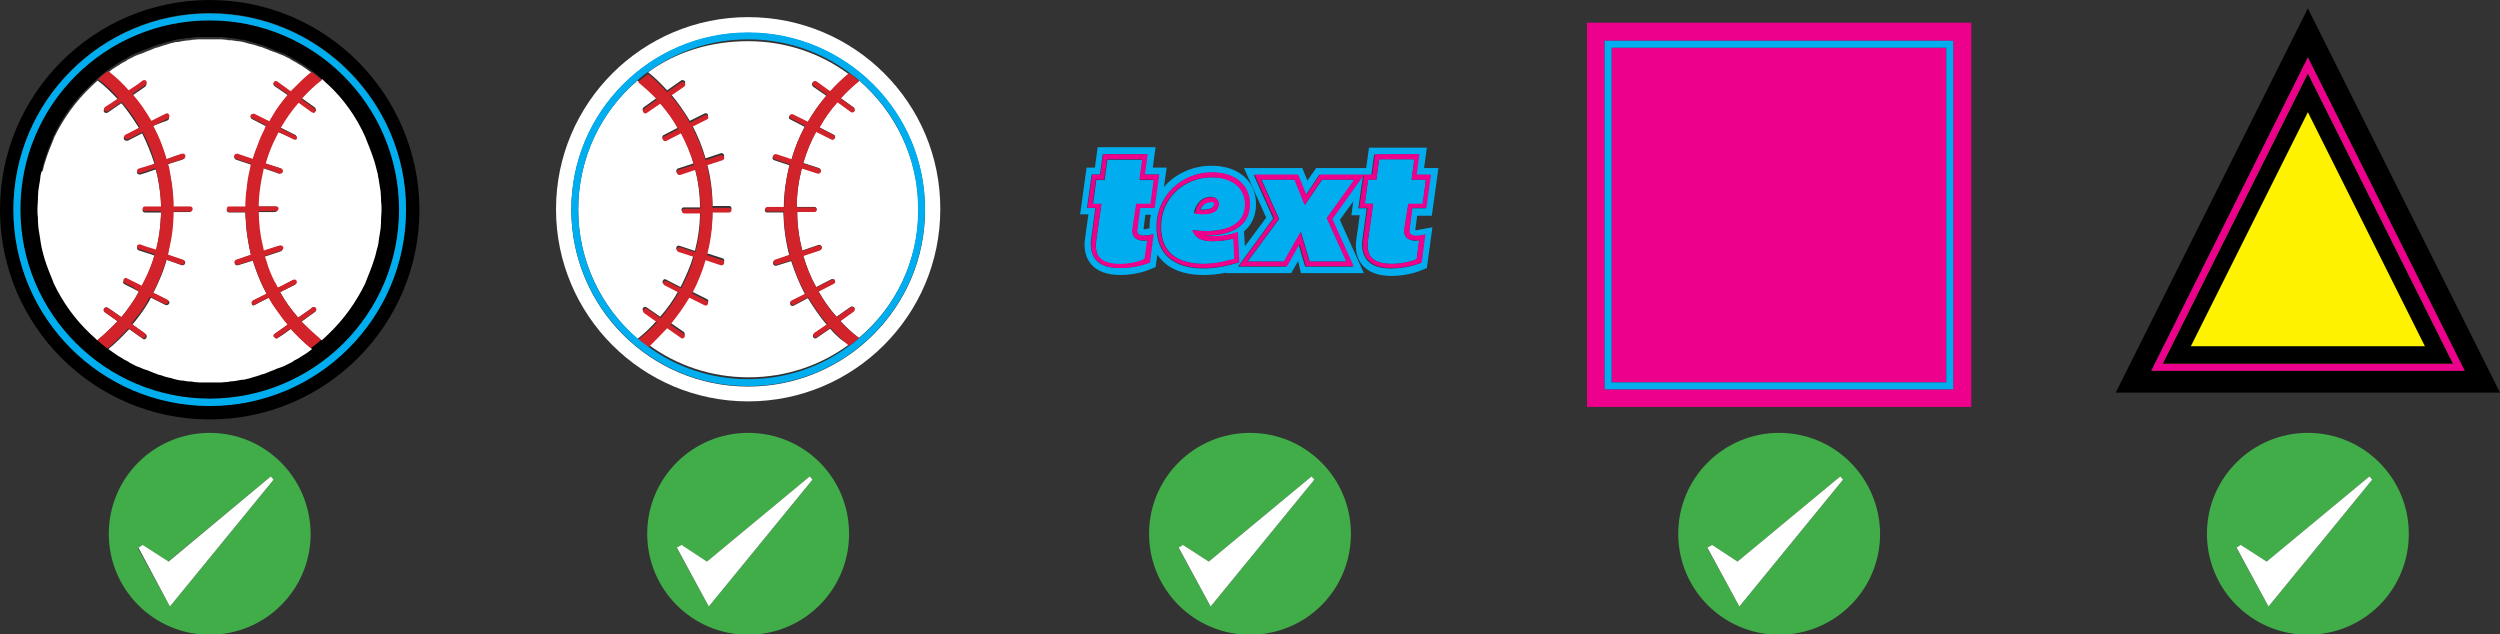 <?xml version="1.0" encoding="utf-8"?>
<!-- Generator: Adobe Illustrator 19.1.1, SVG Export Plug-In . SVG Version: 6.00 Build 0)  -->
<svg version="1.1" id="Layer_1" xmlns="http://www.w3.org/2000/svg" xmlns:xlink="http://www.w3.org/1999/xlink" x="0px" y="0px"
	 viewBox="0 0 540 137" enable-background="new 0 0 540 137" xml:space="preserve">
<rect x="0" y="0" width="540" height="137" fill="#333333" stroke="none"/>
<g>
	<path fill="none" d="M248,49.4l0.4-0.1c0-0.1,0-0.2,0-0.3c0-0.9,0.1-1.8,0.3-2.6h-1.1l-0.4,3.1C247.5,49.5,247.7,49.5,248,49.4z"/>
	<path fill="#41AD49" d="M45.3,93.5c-12,0-21.8,9.7-21.8,21.8c0,12,9.7,21.8,21.8,21.8c12,0,21.8-9.7,21.8-21.8
		C67,103.2,57.3,93.5,45.3,93.5z M36.7,131l-6.9-12.6l0.9-0.7l5.6,3.6l22.2-18.4l0.6,0.7L36.7,131z"/>
	<polygon fill="#FFFFFF" points="36.4,121.3 30.8,117.7 29.9,118.3 36.7,131 59.1,103.6 58.5,102.9 	"/>
	<path d="M49.5,45.8l3.5,0c0,0.6,0,1.2,0.1,1.7c0-0.6-0.1-1.1-0.1-1.7L49.5,45.8c-0.2,0-0.3-0.1-0.4-0.2
		C49.2,45.7,49.3,45.8,49.5,45.8z"/>
	<path d="M57.1,28.1c0.1-0.3,0.3-0.6,0.4-0.9l-0.6-0.3l0.6,0.3C57.4,27.5,57.2,27.8,57.1,28.1z"/>
	<path d="M49,45.4c0-0.1,0-0.1,0-0.2c0,0,0-0.1,0-0.1c0,0,0,0.1,0,0.1C48.9,45.3,49,45.4,49,45.4z"/>
	<path d="M50.6,33.7c-0.1,0.3,0.1,0.6,0.4,0.7l3.3,1.1c-0.1,0.5-0.2,1-0.3,1.5c0.1-0.5,0.2-1,0.3-1.5l-3.3-1.1
		C50.6,34.3,50.5,34,50.6,33.7c0.1-0.2,0.3-0.4,0.5-0.4C50.8,33.3,50.6,33.5,50.6,33.7z"/>
	<path d="M35.9,24.6C35.9,24.6,35.9,24.6,35.9,24.6C35.9,24.6,35.9,24.6,35.9,24.6z"/>
	<path d="M54.2,25.4c-0.1-0.2-0.1-0.3,0-0.5c0,0,0-0.1,0.1-0.1c0,0-0.1,0.1-0.1,0.1C54.1,25,54.1,25.2,54.2,25.4z"/>
	<path d="M59.1,17.8c0,0,0-0.1,0.1-0.1c0.1-0.1,0.2-0.2,0.3-0.2c-0.1,0-0.3,0.1-0.3,0.2C59.1,17.7,59.1,17.7,59.1,17.8z"/>
	<path d="M30.6,23.2C30.6,23.2,30.6,23.3,30.6,23.2C30.6,23.3,30.6,23.2,30.6,23.2z"/>
	<path d="M59.3,72.9c0,0,0.1,0.1,0.1,0.1C59.3,73,59.3,72.9,59.3,72.9c-0.1-0.2-0.1-0.4-0.1-0.5C59.2,72.5,59.2,72.7,59.3,72.9z"/>
	<path d="M51.2,57.2c0.1,0,0.1,0,0.2,0l3.2-1c0.2,0.5,0.3,1,0.5,1.5c-0.2-0.5-0.3-1-0.5-1.5l-3.2,1C51.4,57.2,51.3,57.2,51.2,57.2
		c-0.1,0-0.2,0-0.3-0.1C51,57.2,51.1,57.2,51.2,57.2z"/>
	<path d="M59.7,73.1c-0.1,0-0.2,0-0.2-0.1C59.6,73.1,59.6,73.1,59.7,73.1C59.7,73.1,59.7,73.1,59.7,73.1z"/>
	<path d="M61.8,70.4l0.4-0.3c-0.9-1.1-1.7-2.2-2.5-3.3c0.8,1.1,1.6,2.3,2.5,3.3L61.8,70.4z"/>
	<path d="M54.5,65C54.5,64.9,54.5,64.9,54.5,65l0.2-0.1L54.5,65C54.5,64.9,54.5,64.9,54.5,65z"/>
	<path d="M54.8,66C54.8,66,54.8,66,54.8,66c-0.1,0-0.2-0.1-0.3-0.1C54.6,65.9,54.7,66,54.8,66z"/>
	<path d="M61.1,72.3L60,73c-0.1,0.1-0.2,0.1-0.3,0.1c0.1,0,0.2,0,0.3-0.1L61.1,72.3z"/>
	<path d="M36.6,53.6c0.6-2.5,0.9-5.1,0.9-7.8l2.1,0l-2.1,0C37.5,48.5,37.1,51.1,36.6,53.6z"/>
	<path d="M40,56.8c-0.1,0.2-0.3,0.4-0.5,0.4c0,0-0.1,0-0.1,0c0,0,0.1,0,0.1,0C39.7,57.2,39.9,57.1,40,56.8c0.1-0.2,0-0.4-0.2-0.6
		C40,56.4,40.1,56.6,40,56.8z"/>
	<path d="M34.4,60.3c0.6-1.4,1.1-2.8,1.5-4.2l0,0C35.5,57.5,35,58.9,34.4,60.3z"/>
	<path d="M41.1,44.7L41.1,44.7c0.3,0,0.5,0.2,0.5,0.5c0,0,0,0,0,0c0,0,0,0,0,0c0,0.1,0,0.1,0,0.2c0-0.1,0-0.1,0-0.2c0,0,0,0,0,0
		c0,0,0,0,0,0C41.6,45,41.4,44.7,41.1,44.7l-3.6,0c0-0.8,0-1.6-0.1-2.3c0.1,0.8,0.1,1.5,0.1,2.3L41.1,44.7z"/>
	<path d="M39.5,33.3c-0.1,0-0.1,0-0.2,0l-1.8,0.6l1.8-0.6C39.4,33.3,39.4,33.3,39.5,33.3z"/>
	<path d="M36.1,24.6C36.1,24.6,36.1,24.6,36.1,24.6C36.1,24.6,36.1,24.6,36.1,24.6z"/>
	<path d="M40,33.7c0,0.1,0,0.2,0,0.4C40,33.9,40,33.8,40,33.7c-0.1-0.2-0.2-0.3-0.4-0.3C39.8,33.4,39.9,33.5,40,33.7z"/>
	<path d="M39.6,34.4l-3.4,1.1c0.1,0.6,0.3,1.1,0.4,1.7c-0.1-0.6-0.2-1.2-0.4-1.7L39.6,34.4c0.1,0,0.2-0.1,0.2-0.2
		C39.8,34.3,39.7,34.3,39.6,34.4z"/>
	<path d="M28.4,70.1c0.7-0.9,1.4-1.8,2.1-2.7C29.8,68.3,29.2,69.2,28.4,70.1L28.4,70.1z"/>
	<path d="M31.4,72.9c0,0.1-0.1,0.1-0.2,0.2C31.3,73,31.4,73,31.4,72.9c0.2-0.2,0.1-0.6-0.1-0.8l-2.5-1.8l2.5,1.8
		C31.6,72.3,31.6,72.6,31.4,72.9z"/>
	<path d="M31.2,73.1C31.2,73.1,31.2,73.1,31.2,73.1C31.2,73.1,31.2,73.1,31.2,73.1z"/>
	<path d="M31.8,65.3c0.2-0.4,0.4-0.7,0.6-1.1l0,0C32.3,64.6,32.1,65,31.8,65.3z"/>
	<polygon points="33.6,63.6 33,63.3 33,63.3 	"/>
	<path d="M36.4,65.7c-0.1,0.2-0.3,0.3-0.5,0.3c0,0-0.1,0-0.1,0c0,0,0.1,0,0.1,0C36.1,66,36.3,65.9,36.4,65.7c0-0.1,0.1-0.1,0.1-0.2
		C36.5,65.5,36.4,65.6,36.4,65.7z"/>
	<path d="M60.6,36.4c0.1,0,0.2,0.1,0.2,0.2C60.8,36.5,60.7,36.4,60.6,36.4l-3.4-1.1c0.6-2.1,1.4-4.1,2.4-6c-1,1.9-1.8,3.9-2.4,6
		L60.6,36.4z"/>
	<path d="M64.4,68.6l2.6-1.8L64.4,68.6c-1.5-1.7-2.8-3.5-3.9-5.5l0,0C61.7,65,63,66.9,64.4,68.6z"/>
	<path d="M65.2,69.4L65.2,69.4l2.9-2.1c0.1-0.1,0.1-0.1,0.2-0.2c0,0.1-0.1,0.1-0.2,0.2L65.2,69.4z"/>
	<path d="M68.3,66.8c0-0.1,0-0.1-0.1-0.2c-0.1-0.1-0.2-0.2-0.3-0.2c0.1,0,0.2,0.1,0.3,0.2C68.2,66.7,68.3,66.7,68.3,66.8z"/>
	<path d="M62.7,62l1.1-0.6c0.1,0,0.1-0.1,0.2-0.1c0,0.1-0.1,0.1-0.2,0.1L62.7,62z"/>
	<polygon points="55.8,45.8 56.6,45.8 55.8,45.8 	"/>
	<path d="M59.7,53.3l-2.8,0.9c-0.1-0.3-0.1-0.6-0.2-0.9c0.1,0.3,0.1,0.6,0.2,0.9L59.7,53.3z"/>
	<path d="M60.8,54.1l-3.6,1.2c0,0,0,0,0,0L60.8,54.1c0.3-0.1,0.4-0.4,0.4-0.6C61.2,53.8,61,54,60.8,54.1z"/>
	<path d="M63.6,60.4c-0.1,0-0.2,0-0.3,0l-2.7,1.4l2.7-1.4C63.4,60.4,63.5,60.4,63.6,60.4z"/>
	<path d="M63.9,29.8L63.9,29.8C63.9,29.9,63.8,29.9,63.9,29.8C63.8,29.9,63.9,29.9,63.9,29.8z"/>
	<path d="M68.5,72.6c-0.9-0.8-1.8-1.6-2.6-2.4C66.7,71,67.6,71.9,68.5,72.6z"/>
	<path d="M68.1,23.9C68.1,23.9,68.1,23.9,68.1,23.9C68.1,23.9,68,23.9,68.1,23.9C68,23.9,68.1,23.9,68.1,23.9z"/>
	<path d="M60,45.3c0,0.1-0.1,0.3-0.2,0.3C59.9,45.6,60,45.4,60,45.3z"/>
	<path d="M57.6,56.5c0.5,1.5,1.1,2.9,1.7,4.3C58.7,59.4,58.1,58,57.6,56.5z"/>
	<path d="M64.1,61.1C64,61.1,64,61.1,64.1,61.1C64,61.1,64,61.1,64.1,61.1z"/>
	<path d="M59.9,44.9c-0.1-0.1-0.2-0.2-0.3-0.2C59.7,44.8,59.8,44.8,59.9,44.9z"/>
	<path d="M62.1,20.4L62.1,20.4c-0.7,0.8-1.3,1.6-1.9,2.4C60.8,22,61.5,21.2,62.1,20.4z"/>
	<path d="M58,26.2c0.2-0.3,0.4-0.6,0.5-0.9C58.4,25.6,58.2,25.9,58,26.2L58,26.2z"/>
	<path d="M62.8,19.6c0.2-0.2,0.4-0.4,0.6-0.6C63.3,19.2,63,19.4,62.8,19.6L62.8,19.6z"/>
	<path d="M49.3,44.8C49.3,44.8,49.3,44.8,49.3,44.8C49.3,44.8,49.3,44.8,49.3,44.8z"/>
	<path d="M54.6,34.4c0.3-1,0.6-1.9,1-2.8C55.2,32.5,54.9,33.5,54.6,34.4L54.6,34.4z"/>
	<path d="M68.1,23.9c0.1-0.2,0.1-0.4-0.1-0.6C68.2,23.4,68.2,23.7,68.1,23.9z"/>
	<path d="M53,44.7c0-1.4,0.1-2.7,0.3-4C53.1,42,53,43.3,53,44.7L53,44.7z"/>
	<path d="M54.3,55.1c-0.3-1.2-0.5-2.4-0.7-3.6C53.7,52.7,54,53.9,54.3,55.1L54.3,55.1z"/>
	<path d="M64.4,22c-1.4,1.7-2.7,3.5-3.9,5.5C61.6,25.5,62.9,23.7,64.4,22l2.9,2.1c0,0,0,0,0.1,0c0,0,0,0-0.1,0L64.4,22z"/>
	<path d="M55.8,44.7c0-1.4,0.1-2.7,0.3-4C55.9,42,55.8,43.3,55.8,44.7L55.8,44.7z"/>
	<path d="M34.8,31.1c-0.5-1.3-1.1-2.6-1.8-3.9l0,0C33.7,28.5,34.3,29.8,34.8,31.1z"/>
	<path d="M60.4,37.5c-0.1,0-0.1,0-0.2,0l-0.8-0.3l0.8,0.3C60.3,37.5,60.4,37.5,60.4,37.5c0.2,0,0.4-0.1,0.5-0.4l0,0
		C60.9,37.3,60.7,37.5,60.4,37.5z"/>
	<path d="M63.8,29.2c0-0.1-0.1-0.1-0.2-0.1l-2.4-1.2l2.4,1.2C63.7,29.1,63.8,29.2,63.8,29.2z"/>
	<path d="M63.1,30.1L60,28.5c0,0,0,0,0,0L63.1,30.1c0.1,0,0.2,0.1,0.2,0.1c0,0,0.1,0,0.1,0c0,0-0.1,0-0.1,0
		C63.3,30.1,63.2,30.1,63.1,30.1z"/>
	<path d="M56.5,65.2L55,65.9c-0.1,0-0.2,0.1-0.2,0.1c0.1,0,0.2,0,0.2-0.1L56.5,65.2z"/>
	<path d="M34.1,38.4c-0.1-0.7-0.3-1.4-0.5-2l-2,0.7l2-0.7C33.8,37,34,37.7,34.1,38.4z"/>
	<path d="M33.3,55.2C33.3,55.2,33.3,55.2,33.3,55.2L30,54.1c-0.1,0-0.1-0.1-0.2-0.1c0.1,0,0.1,0.1,0.2,0.1L33.3,55.2z"/>
	<path d="M30.1,37.5c0,0,0.1,0,0.1,0C30.2,37.5,30.2,37.5,30.1,37.5c-0.1,0-0.2-0.1-0.3-0.1C29.9,37.4,30,37.5,30.1,37.5z"/>
	<path d="M29.6,53.4c0,0.1,0,0.1,0,0.2C29.6,53.6,29.6,53.5,29.6,53.4c0.1-0.3,0.4-0.4,0.7-0.3l1.4,0.5l-1.4-0.5
		C30,53,29.7,53.1,29.6,53.4z"/>
	<path d="M29.6,36.9c0-0.1,0.1-0.3,0.2-0.4C29.7,36.6,29.6,36.7,29.6,36.9z"/>
	<path d="M31.2,45.8L31.2,45.8l2.2,0L31.2,45.8L31.2,45.8c-0.3,0-0.5-0.2-0.5-0.5c0,0,0,0,0,0C30.7,45.6,30.9,45.8,31.2,45.8z"/>
	<polygon points="30.7,45.3 30.7,45.3 30.7,45.3 	"/>
	<path d="M22.4,23.5c0-0.1,0.1-0.3,0.2-0.4l1.1-0.7l-1.1,0.7C22.5,23.2,22.4,23.4,22.4,23.5z"/>
	<path d="M45.3,4.4C22.7,4.4,4.4,22.7,4.4,45.3s18.3,40.9,40.9,40.9c22.5,0,40.9-18.3,40.9-40.9S67.8,4.4,45.3,4.4z M79,29.7
		c0.2,0.5,0.4,1,0.6,1.5c0.1,0.2,0.1,0.3,0.2,0.5c0.2,0.4,0.3,0.9,0.5,1.3c0.1,0.2,0.1,0.4,0.2,0.6c0.1,0.4,0.3,0.8,0.4,1.2
		c0.1,0.2,0.1,0.4,0.2,0.7c0.1,0.4,0.2,0.8,0.3,1.2c0.1,0.2,0.1,0.5,0.2,0.7c0.1,0.4,0.2,0.8,0.2,1.2c0,0.2,0.1,0.5,0.1,0.7
		c0.1,0.4,0.1,0.8,0.2,1.2c0,0.2,0.1,0.5,0.1,0.7c0,0.4,0.1,0.9,0.1,1.4c0,0.2,0,0.4,0,0.6c0,0.7,0.1,1.3,0.1,2c0,0.7,0,1.3-0.1,2
		c0,0.2,0,0.4,0,0.6c0,0.5-0.1,0.9-0.1,1.4c0,0.2-0.1,0.5-0.1,0.7c-0.1,0.4-0.1,0.8-0.2,1.2c0,0.2-0.1,0.5-0.1,0.7
		c-0.1,0.4-0.2,0.8-0.2,1.2c-0.1,0.2-0.1,0.5-0.2,0.7c-0.1,0.4-0.2,0.8-0.3,1.2c-0.1,0.2-0.1,0.4-0.2,0.7c-0.1,0.4-0.3,0.8-0.4,1.2
		c-0.1,0.2-0.1,0.4-0.2,0.6c-0.2,0.4-0.3,0.9-0.5,1.3c-0.1,0.2-0.1,0.3-0.2,0.5c-0.2,0.5-0.4,1-0.6,1.5c0,0.1-0.1,0.2-0.1,0.3
		c-2,4.2-4.7,7.9-8,11c0,0,0,0,0,0c-0.5,0.4-1,0.9-1.4,1.3c0,0,0,0,0,0c-0.7,0.6-1.4,1.2-2.2,1.8c0,0,0,0,0,0
		c-0.7,0.5-1.3,0.9-2,1.4c-0.2,0.1-0.3,0.2-0.5,0.3c-0.3,0.2-0.6,0.3-0.8,0.5c-0.2,0.1-0.4,0.2-0.6,0.3c-0.3,0.2-0.6,0.3-0.8,0.5
		c-0.2,0.1-0.4,0.2-0.6,0.3c-0.3,0.1-0.5,0.3-0.8,0.4c-0.3,0.1-0.5,0.2-0.8,0.3c-0.4,0.2-0.9,0.4-1.3,0.5c-0.3,0.1-0.5,0.2-0.8,0.3
		c-0.2,0.1-0.5,0.2-0.7,0.3c-0.3,0.1-0.6,0.2-0.8,0.3c-0.2,0.1-0.5,0.2-0.7,0.2c-0.3,0.1-0.6,0.2-0.9,0.3c-0.2,0.1-0.4,0.1-0.7,0.2
		c-0.5,0.1-1,0.2-1.5,0.4c-0.1,0-0.2,0-0.4,0.1c-0.5,0.1-0.9,0.2-1.4,0.2c-0.2,0-0.4,0.1-0.6,0.1c-0.4,0.1-0.8,0.1-1.1,0.1
		c-0.2,0-0.4,0-0.6,0.1c-0.4,0-0.8,0.1-1.2,0.1c-0.2,0-0.4,0-0.6,0c-0.6,0-1.2,0-1.8,0c-0.6,0-1.2,0-1.8,0c-0.2,0-0.4,0-0.6,0
		c-0.4,0-0.8-0.1-1.2-0.1c-0.2,0-0.4,0-0.6-0.1c-0.4,0-0.8-0.1-1.1-0.1c-0.2,0-0.4-0.1-0.6-0.1c-0.5-0.1-0.9-0.2-1.4-0.2
		c-0.1,0-0.2,0-0.4-0.1c-0.5-0.1-1-0.2-1.5-0.4c-0.2-0.1-0.4-0.1-0.7-0.2c-0.3-0.1-0.6-0.2-0.9-0.3c-0.2-0.1-0.5-0.2-0.7-0.2
		c-0.3-0.1-0.6-0.2-0.8-0.3c-0.2-0.1-0.5-0.2-0.7-0.3c-0.3-0.1-0.6-0.2-0.8-0.3c-0.4-0.2-0.9-0.4-1.3-0.5c-0.3-0.1-0.5-0.2-0.8-0.3
		c-0.3-0.1-0.5-0.3-0.8-0.4c-0.2-0.1-0.4-0.2-0.6-0.3c-0.3-0.1-0.6-0.3-0.8-0.5c-0.2-0.1-0.4-0.2-0.6-0.3c-0.3-0.2-0.6-0.3-0.8-0.5
		c-0.2-0.1-0.3-0.2-0.5-0.3c-0.7-0.4-1.4-0.9-2-1.4c0,0,0,0,0,0c-0.8-0.6-1.5-1.1-2.2-1.8c0,0,0,0,0,0c-0.5-0.4-1-0.9-1.4-1.3
		c0,0,0,0,0,0c-3.3-3.1-6-6.9-8-11c0-0.1-0.1-0.2-0.1-0.3c-0.2-0.5-0.4-1-0.6-1.5c-0.1-0.2-0.1-0.3-0.2-0.5
		c-0.2-0.4-0.3-0.9-0.5-1.3C10.1,57.4,10,57.2,10,57c-0.1-0.4-0.3-0.8-0.4-1.2c-0.1-0.2-0.1-0.4-0.2-0.7c-0.1-0.4-0.2-0.8-0.3-1.2
		C9,53.6,9,53.4,8.9,53.2c-0.1-0.4-0.2-0.8-0.2-1.2c0-0.2-0.1-0.5-0.1-0.7c-0.1-0.4-0.1-0.8-0.2-1.2c0-0.2-0.1-0.5-0.1-0.7
		c0-0.4-0.1-0.9-0.1-1.4c0-0.2,0-0.4,0-0.6c0-0.7-0.1-1.3-0.1-2c0-0.7,0-1.3,0.1-2c0-0.2,0-0.4,0-0.6c0-0.5,0.1-0.9,0.1-1.4
		c0-0.2,0.1-0.5,0.1-0.7c0.1-0.4,0.1-0.8,0.2-1.2c0-0.2,0.1-0.5,0.1-0.7c0.1-0.4,0.1-0.8,0.2-1.2C9,37.1,9,36.9,9.1,36.6
		c0.1-0.4,0.2-0.8,0.3-1.2c0.1-0.2,0.1-0.4,0.2-0.7c0.1-0.4,0.3-0.8,0.4-1.2c0.1-0.2,0.1-0.4,0.2-0.6c0.2-0.4,0.3-0.9,0.5-1.3
		c0.1-0.2,0.1-0.3,0.2-0.5c0.2-0.5,0.4-1,0.6-1.5c0-0.1,0.1-0.2,0.1-0.3c2-4.2,4.7-7.9,8-11c0,0,0,0,0,0c0.5-0.4,1-0.9,1.4-1.3
		c1.6,1.2,3.1,2.6,4.4,4.1l0,0c-1.4-1.5-2.8-2.9-4.4-4.1c0.7-0.6,1.4-1.2,2.2-1.8c0.1,0.1,0.2,0.2,0.3,0.3c-0.1-0.1-0.2-0.2-0.3-0.3
		c0.7-0.5,1.3-0.9,2-1.4c0.2-0.1,0.3-0.2,0.5-0.3c0.3-0.2,0.6-0.3,0.8-0.5c0.2-0.1,0.4-0.2,0.6-0.3c0.3-0.2,0.6-0.3,0.8-0.5
		c0.2-0.1,0.4-0.2,0.6-0.3c0.3-0.1,0.5-0.3,0.8-0.4c0.3-0.1,0.5-0.2,0.8-0.3c0.4-0.2,0.9-0.4,1.3-0.5c0.3-0.1,0.5-0.2,0.8-0.3
		c0.2-0.1,0.5-0.2,0.7-0.3c0.3-0.1,0.6-0.2,0.8-0.3c0.2-0.1,0.5-0.2,0.7-0.2c0.3-0.1,0.6-0.2,0.9-0.3c0.2-0.1,0.4-0.1,0.7-0.2
		c0.5-0.1,1-0.2,1.5-0.4c0.1,0,0.2,0,0.4-0.1c0.5-0.1,0.9-0.2,1.4-0.2c0.2,0,0.4-0.1,0.6-0.1c0.4-0.1,0.8-0.1,1.1-0.1
		c0.2,0,0.4,0,0.6-0.1c0.4,0,0.8-0.1,1.2-0.1c0.2,0,0.4,0,0.6,0c0.6,0,1.2,0,1.8,0c0.6,0,1.2,0,1.8,0c0.2,0,0.4,0,0.6,0
		c0.4,0,0.8,0.1,1.2,0.1c0.2,0,0.4,0,0.6,0.1c0.4,0,0.8,0.1,1.1,0.1c0.2,0,0.4,0.1,0.6,0.1c0.5,0.1,0.9,0.2,1.4,0.2
		c0.1,0,0.2,0,0.4,0.1c0.5,0.1,1,0.2,1.5,0.4c0.2,0.1,0.4,0.1,0.7,0.2c0.3,0.1,0.6,0.2,0.9,0.3c0.2,0.1,0.5,0.2,0.7,0.2
		c0.3,0.1,0.6,0.2,0.8,0.3c0.2,0.1,0.5,0.2,0.7,0.3c0.3,0.1,0.6,0.2,0.8,0.3c0.4,0.2,0.9,0.4,1.3,0.5c0.3,0.1,0.5,0.2,0.8,0.3
		c0.3,0.1,0.6,0.3,0.8,0.4c0.2,0.1,0.4,0.2,0.6,0.3c0.3,0.1,0.6,0.3,0.8,0.5c0.2,0.1,0.4,0.2,0.6,0.3c0.3,0.2,0.6,0.3,0.8,0.5
		c0.2,0.1,0.3,0.2,0.5,0.3c0.7,0.4,1.4,0.9,2,1.4c0,0,0,0,0,0c0.8,0.6,1.5,1.1,2.2,1.8c-1.6,1.2-3.1,2.6-4.4,4.1l0,0
		c1.4-1.5,2.8-2.9,4.4-4.1c0.5,0.4,1,0.9,1.4,1.3c0,0,0,0,0,0c3.3,3.1,6,6.9,8,11C79,29.5,79,29.6,79,29.7z"/>
	<path d="M45.3,0C20.3,0,0,20.3,0,45.3c0,25,20.3,45.3,45.3,45.3c25,0,45.3-20.3,45.3-45.3C90.5,20.3,70.3,0,45.3,0z M45.3,87.6
		c-23.4,0-42.4-19-42.4-42.4s19-42.4,42.4-42.4c23.4,0,42.4,19,42.4,42.4S68.6,87.6,45.3,87.6z"/>
	<path d="M26.7,29.8c0.1,0.1,0.1,0.2,0.2,0.2C26.8,30,26.7,29.9,26.7,29.8c-0.1-0.2-0.1-0.4,0-0.5C26.6,29.5,26.6,29.7,26.7,29.8z"
		/>
	<path d="M30.6,28.5c1.1,2,2,4.2,2.6,6.4C32.5,32.6,31.7,30.5,30.6,28.5l-3.1,1.6c0,0-0.1,0-0.2,0c0.1,0,0.1,0,0.2,0L30.6,28.5z"/>
	<path d="M22.8,24.1c-0.1,0-0.2-0.1-0.3-0.2c0-0.1-0.1-0.1-0.1-0.2c0,0.1,0,0.1,0.1,0.2C22.6,24,22.7,24.1,22.8,24.1z"/>
	<path d="M36.5,25.1c0-0.1,0-0.2-0.1-0.3c0-0.1-0.1-0.1-0.1-0.2c0.1,0,0.1,0.1,0.1,0.2C36.5,24.9,36.5,25,36.5,25.1z"/>
	<path d="M30,27.5c-0.9-1.5-1.9-3-3-4.4C28.2,24.5,29.2,26,30,27.5L30,27.5z"/>
	<polygon points="33.3,35.3 33.3,35.3 31.9,35.8 	"/>
	<path d="M29.7,18.1l-2.1,1.4c0-0.1-0.1-0.1-0.1-0.1c0,0.1,0.1,0.1,0.1,0.1L29.7,18.1z"/>
	<polygon points="34.7,44.7 34.7,44.7 33.4,44.7 	"/>
	<path d="M35.8,24.6c0,0-0.1,0-0.1,0l-0.4,0.2l0.4-0.2C35.7,24.6,35.8,24.6,35.8,24.6z"/>
	<path d="M31.3,18.4l-2.9,2c0,0,0,0,0,0L31.3,18.4c0.2-0.2,0.3-0.5,0.1-0.8c-0.1-0.1-0.2-0.2-0.3-0.2c0.1,0,0.2,0.1,0.3,0.2
		C31.6,17.9,31.6,18.2,31.3,18.4z"/>
	<polygon points="30.7,45.3 30.7,45.3 30.7,45.3 	"/>
	<path d="M29.4,61.4l1.2,0.6c0.2-0.5,0.5-0.9,0.7-1.4c-0.2,0.5-0.5,0.9-0.7,1.4L29.4,61.4z"/>
	<path d="M22.5,66.6c-0.1,0.1-0.1,0.3-0.1,0.4C22.4,66.9,22.4,66.7,22.5,66.6c0.2-0.2,0.5-0.3,0.8-0.1l1.2,0.8l-1.2-0.8
		C23,66.3,22.7,66.3,22.5,66.6z"/>
	<path d="M26.7,60.7c-0.1,0.3,0,0.6,0.2,0.7l1.8,0.9l-1.8-0.9C26.7,61.3,26.6,60.9,26.7,60.7c0-0.1,0.1-0.1,0.1-0.2
		C26.8,60.5,26.7,60.6,26.7,60.7z"/>
	<path d="M25.4,69.3L25.4,69.3c-0.3,0.3-0.6,0.6-0.9,0.9C24.8,69.9,25.2,69.7,25.4,69.3z"/>
	<path d="M30,63L30,63c-0.5,0.9-1,1.7-1.6,2.6C29,64.7,29.5,63.9,30,63z"/>
	<path d="M34.7,45.8L34.7,45.8c0,0.6,0,1.2-0.1,1.8C34.7,47,34.7,46.4,34.7,45.8z"/>
	<path fill="#FFFFFF" d="M71,18.4c-0.5-0.4-1-0.9-1.4-1.3c-1.6,1.2-3.1,2.6-4.4,4.1l2.8,2c0,0,0.1,0.1,0.1,0.1
		c0.1,0.2,0.2,0.4,0.1,0.6c0,0,0,0,0,0.1l0,0c0,0,0,0,0,0c0,0,0,0,0,0c-0.1,0.1-0.3,0.2-0.4,0.2c-0.1,0-0.2,0-0.2-0.1c0,0,0,0-0.1,0
		L64.4,22c-1.4,1.7-2.7,3.5-3.9,5.5c0,0,0,0,0,0l0.8,0.4l2.4,1.2c0.1,0,0.1,0.1,0.2,0.1c0.1,0.2,0.2,0.4,0.1,0.6c0,0,0,0,0,0v0
		c0,0,0,0,0,0c-0.1,0.1-0.2,0.2-0.3,0.2c0,0-0.1,0-0.1,0c-0.1,0-0.2,0-0.3-0.1L60,28.5c-0.1,0.3-0.3,0.5-0.4,0.8
		c-1,1.9-1.8,3.9-2.4,6l3.4,1.1c0.1,0,0.2,0.1,0.2,0.2c0.1,0.1,0.2,0.3,0.1,0.5c0,0,0,0,0,0l0,0c-0.1,0.2-0.3,0.4-0.5,0.4
		c-0.1,0-0.1,0-0.2,0l-0.8-0.3l-2.6-0.9c-0.4,1.4-0.6,2.9-0.8,4.3c-0.2,1.3-0.3,2.7-0.3,4l3.6,0h0c0,0,0,0,0.1,0h0.1
		c0,0,0.1,0,0.1,0c0.1,0,0.2,0.1,0.3,0.2C60,45,60,45.1,60,45.3c0,0,0,0,0,0c0,0.1-0.1,0.3-0.2,0.3c-0.1,0.1-0.2,0.2-0.4,0.2l-2.8,0
		l-0.9,0c0,2.6,0.4,5.1,0.9,7.6c0.1,0.3,0.1,0.6,0.2,0.9l2.8-0.9l0.7-0.2c0.3-0.1,0.6,0.1,0.7,0.4c0,0,0,0,0,0.1
		c0,0.3-0.1,0.5-0.4,0.6l-3.6,1.2c0.1,0.4,0.3,0.8,0.4,1.2c0.5,1.5,1.1,2.9,1.7,4.3c0.2,0.4,0.4,0.9,0.7,1.3l0.6-0.3l2.7-1.4
		c0.1-0.1,0.2-0.1,0.3,0c0.2,0,0.3,0.1,0.4,0.3c0.1,0.1,0.1,0.3,0,0.4c0,0,0,0,0,0.1c0,0,0,0.1-0.1,0.1c0,0.1-0.1,0.1-0.2,0.1
		L62.7,62l-2.2,1.1c1.1,2,2.4,3.8,3.9,5.5l2.6-1.8l0.4-0.3c0.1-0.1,0.3-0.1,0.5-0.1c0.1,0,0.2,0.1,0.3,0.2c0,0.1,0.1,0.1,0.1,0.2
		c0,0.1,0,0.3-0.1,0.4c0,0.1-0.1,0.1-0.2,0.2l-2.9,2.1c0.2,0.3,0.5,0.5,0.8,0.8c0.8,0.9,1.7,1.7,2.6,2.4c0.3,0.3,0.6,0.6,1,0.8
		c0,0,0,0,0,0c0,0,0,0,0,0c0.5-0.4,1-0.9,1.4-1.3c0,0,0,0,0,0c3.3-3.1,6-6.9,8-11c0-0.1,0.1-0.2,0.1-0.3c0.2-0.5,0.4-1,0.6-1.5
		c0.1-0.2,0.1-0.3,0.2-0.5c0.2-0.4,0.3-0.9,0.5-1.3c0.1-0.2,0.1-0.4,0.2-0.6c0.1-0.4,0.3-0.8,0.4-1.2c0.1-0.2,0.1-0.4,0.2-0.7
		c0.1-0.4,0.2-0.8,0.3-1.2c0.1-0.2,0.1-0.5,0.2-0.7c0.1-0.4,0.2-0.8,0.2-1.2c0-0.2,0.1-0.5,0.1-0.7c0.1-0.4,0.1-0.8,0.2-1.2
		c0-0.2,0.1-0.5,0.1-0.7c0-0.4,0.1-0.9,0.1-1.4c0-0.2,0-0.4,0-0.6c0-0.7,0.1-1.3,0.1-2c0-0.7,0-1.3-0.1-2c0-0.2,0-0.4,0-0.6
		c0-0.5-0.1-0.9-0.1-1.4c0-0.2-0.1-0.5-0.1-0.7c-0.1-0.4-0.1-0.8-0.2-1.2c0-0.2-0.1-0.5-0.1-0.7c-0.1-0.4-0.2-0.8-0.2-1.2
		c-0.1-0.2-0.1-0.5-0.2-0.7c-0.1-0.4-0.2-0.8-0.3-1.2c-0.1-0.2-0.1-0.4-0.2-0.7c-0.1-0.4-0.3-0.8-0.4-1.2c-0.1-0.2-0.1-0.4-0.2-0.6
		c-0.2-0.4-0.3-0.9-0.5-1.3c-0.1-0.2-0.1-0.3-0.2-0.5c-0.2-0.5-0.4-1-0.6-1.5c0-0.1-0.1-0.2-0.1-0.3C77,25.3,74.3,21.5,71,18.4
		C71,18.4,71,18.4,71,18.4z"/>
	<path fill="#FFFFFF" d="M24.5,70.3c0.3-0.3,0.6-0.6,0.9-0.9l-2.8-2c-0.1-0.1-0.2-0.2-0.2-0.4c0-0.1,0-0.3,0.1-0.4
		c0.2-0.2,0.5-0.3,0.8-0.1l1.2,0.8l1.7,1.2c0.8-0.9,1.5-1.9,2.2-2.9c0.6-0.8,1.1-1.7,1.6-2.6l-1.3-0.7l-1.8-0.9
		c-0.3-0.1-0.4-0.5-0.2-0.7c0-0.1,0.1-0.1,0.1-0.2c0.2-0.1,0.4-0.2,0.6-0.1l2,1l1.2,0.6c0.2-0.5,0.5-0.9,0.7-1.4
		c0.8-1.7,1.5-3.5,2.1-5.4L30,54.1c-0.1,0-0.1-0.1-0.2-0.1c-0.1-0.1-0.2-0.2-0.2-0.4c0-0.1,0-0.1,0-0.2c0.1-0.3,0.4-0.4,0.7-0.3
		l1.4,0.5l2,0.6c0.5-2.1,0.9-4.3,1-6.5c0-0.6,0.1-1.2,0.1-1.8l-1.3,0l-2.2,0h0c-0.3,0-0.5-0.2-0.5-0.5c0,0,0,0,0,0c0,0,0,0,0,0
		c0,0,0,0,0,0c0,0,0,0,0,0c0,0,0,0,0,0c0,0,0,0,0,0c0,0,0,0,0,0c0,0,0,0,0,0c0-0.3,0.2-0.5,0.5-0.5h0l2.2,0l1.3,0
		c0-2.2-0.3-4.3-0.7-6.3c-0.1-0.7-0.3-1.4-0.5-2l-2,0.7l-1.3,0.4c0,0,0,0-0.1,0c0,0-0.1,0-0.1,0c-0.1,0-0.2-0.1-0.3-0.1
		c-0.1-0.1-0.1-0.1-0.2-0.2c0-0.1,0-0.1,0-0.2c0-0.1,0.1-0.3,0.2-0.4c0.1,0,0.1-0.1,0.2-0.1l1.9-0.6l1.5-0.5c0-0.1-0.1-0.3-0.1-0.4
		c-0.7-2.2-1.6-4.4-2.6-6.4l-3.1,1.6c0,0-0.1,0-0.2,0c0,0-0.1,0-0.1,0c-0.1,0-0.2,0-0.3-0.1c-0.1-0.1-0.2-0.1-0.2-0.2
		c-0.1-0.2-0.1-0.4,0-0.5c0.1-0.1,0.1-0.2,0.2-0.2l3.1-1.6c-0.9-1.5-1.9-3-3-4.4c-0.3-0.4-0.6-0.8-0.9-1.1l-2.9,2
		c-0.1,0.1-0.2,0.1-0.3,0.1c-0.1,0-0.1,0-0.2,0c-0.1,0-0.2-0.1-0.3-0.2c0-0.1-0.1-0.1-0.1-0.2c0-0.1,0-0.1,0-0.2
		c0-0.1,0.1-0.3,0.2-0.4l1.1-0.7l1.8-1.2c-1.4-1.5-2.8-2.9-4.4-4.1c-0.5,0.4-1,0.9-1.4,1.3c0,0,0,0,0,0c-3.3,3.1-6,6.9-8,11
		c0,0.1-0.1,0.2-0.1,0.3c-0.2,0.5-0.4,1-0.6,1.5c-0.1,0.2-0.1,0.3-0.2,0.5c-0.2,0.4-0.3,0.9-0.5,1.3c-0.1,0.2-0.1,0.4-0.2,0.6
		c-0.1,0.4-0.3,0.8-0.4,1.2c-0.1,0.2-0.1,0.4-0.2,0.7c-0.1,0.4-0.2,0.8-0.3,1.2C9,36.9,9,37.1,8.9,37.3c-0.1,0.4-0.2,0.8-0.2,1.2
		c0,0.2-0.1,0.5-0.1,0.7c-0.1,0.4-0.1,0.8-0.2,1.2c0,0.2-0.1,0.5-0.1,0.7c0,0.4-0.1,0.9-0.1,1.4c0,0.2,0,0.4,0,0.6
		c0,0.7-0.1,1.3-0.1,2c0,0.7,0,1.3,0.1,2c0,0.2,0,0.4,0,0.6c0,0.5,0.1,0.9,0.1,1.4c0,0.2,0.1,0.5,0.1,0.7c0.1,0.4,0.1,0.8,0.2,1.2
		c0,0.2,0.1,0.5,0.1,0.7c0.1,0.4,0.1,0.8,0.2,1.2C9,53.4,9,53.6,9.1,53.9c0.1,0.4,0.2,0.8,0.3,1.2c0.1,0.2,0.1,0.4,0.2,0.7
		c0.1,0.4,0.3,0.8,0.4,1.2c0.1,0.2,0.1,0.4,0.2,0.6c0.2,0.4,0.3,0.9,0.5,1.3c0.1,0.2,0.1,0.3,0.2,0.5c0.2,0.5,0.4,1,0.6,1.5
		c0,0.1,0.1,0.2,0.1,0.3c2,4.2,4.7,7.9,8,11c0,0,0,0,0,0c0.5,0.4,1,0.9,1.4,1.3c0,0,0,0,0,0c0,0,0,0,0,0
		C22.3,72.5,23.4,71.4,24.5,70.3z"/>
	<path fill="#FFFFFF" d="M62.9,71l-1.8,1.3L60,73c-0.1,0.1-0.2,0.1-0.3,0.1c0,0,0,0,0,0l0,0c0,0,0,0,0,0c-0.1,0-0.2,0-0.2-0.1
		c0,0-0.1-0.1-0.1-0.1c0,0-0.1-0.1-0.1-0.1c-0.1-0.2-0.1-0.4-0.1-0.5c0-0.1,0.1-0.2,0.2-0.2l2.4-1.7l0.4-0.3
		c-0.9-1.1-1.7-2.2-2.5-3.3c-0.6-0.8-1.1-1.7-1.6-2.5l-1.6,0.8L55,65.9c-0.1,0-0.2,0.1-0.2,0.1c0,0,0,0,0,0l0,0c0,0,0,0,0,0
		c-0.1,0-0.2-0.1-0.3-0.1c-0.1,0-0.1-0.1-0.1-0.2c-0.1-0.3,0-0.6,0.2-0.7c0,0,0,0,0,0l0.2-0.1l2.8-1.4c-1-1.8-1.8-3.7-2.5-5.7
		c-0.2-0.5-0.3-1-0.5-1.5l-3.2,1c-0.1,0-0.1,0-0.2,0c-0.1,0-0.2,0-0.3-0.1c-0.1-0.1-0.2-0.2-0.2-0.3c-0.1-0.3,0.1-0.6,0.3-0.7
		l3.2-1.1c-0.3-1.2-0.5-2.4-0.7-3.6c-0.2-1.3-0.4-2.6-0.4-3.9c0-0.6-0.1-1.1-0.1-1.7l-3.5,0c-0.2,0-0.3-0.1-0.4-0.2
		c0,0-0.1-0.1-0.1-0.2c0-0.1,0-0.1,0-0.2c0,0,0-0.1,0-0.1c0-0.2,0.2-0.3,0.3-0.4c0,0,0,0,0,0c0.1,0,0.1,0,0.2,0h0.1c0,0,0,0,0.1,0h0
		l3.4,0c0-1.4,0.1-2.7,0.3-4c0.1-1.3,0.4-2.5,0.6-3.7c0.1-0.5,0.2-1,0.3-1.5l-3.3-1.1c-0.3-0.1-0.4-0.4-0.4-0.7
		c0.1-0.2,0.3-0.4,0.5-0.4c0.1,0,0.1,0,0.2,0l3.3,1.1c0.3-1,0.6-1.9,1-2.8c0.5-1.2,1-2.4,1.5-3.5c0.1-0.3,0.3-0.6,0.4-0.9l-0.6-0.3
		l-2.5-1.3c-0.1-0.1-0.2-0.1-0.2-0.2c-0.1-0.2-0.1-0.3,0-0.5c0,0,0-0.1,0.1-0.1c0.2-0.2,0.4-0.3,0.7-0.1l3.2,1.6
		c0.2-0.3,0.4-0.6,0.5-0.9c0.5-0.8,1.1-1.7,1.6-2.5c0.6-0.8,1.2-1.7,1.9-2.4l-2.9-2c-0.2-0.1-0.3-0.4-0.2-0.6c0,0,0-0.1,0.1-0.1
		c0.1-0.1,0.2-0.2,0.3-0.2c0.1,0,0.3,0,0.4,0.1l2.9,2.1c0.2-0.2,0.4-0.4,0.6-0.6c1.2-1.3,2.5-2.5,3.9-3.6c0,0,0,0,0,0c0,0,0,0,0,0
		c-0.7-0.5-1.3-0.9-2-1.4c-0.2-0.1-0.3-0.2-0.5-0.3c-0.3-0.2-0.6-0.3-0.8-0.5c-0.2-0.1-0.4-0.2-0.6-0.3c-0.3-0.2-0.6-0.3-0.8-0.5
		c-0.2-0.1-0.4-0.2-0.6-0.3c-0.3-0.1-0.5-0.3-0.8-0.4c-0.3-0.1-0.5-0.2-0.8-0.3c-0.4-0.2-0.9-0.4-1.3-0.5c-0.3-0.1-0.5-0.2-0.8-0.3
		c-0.2-0.1-0.5-0.2-0.7-0.3c-0.3-0.1-0.6-0.2-0.8-0.3c-0.2-0.1-0.5-0.2-0.7-0.2c-0.3-0.1-0.6-0.2-0.9-0.3c-0.2-0.1-0.4-0.1-0.7-0.2
		c-0.5-0.1-1-0.2-1.5-0.4c-0.1,0-0.2,0-0.4-0.1c-0.5-0.1-0.9-0.2-1.4-0.2c-0.2,0-0.4-0.1-0.6-0.1c-0.4-0.1-0.8-0.1-1.1-0.1
		c-0.2,0-0.4,0-0.6-0.1c-0.4,0-0.8-0.1-1.2-0.1c-0.2,0-0.4,0-0.6,0c-0.6,0-1.2,0-1.8,0c-0.6,0-1.2,0-1.8,0c-0.2,0-0.4,0-0.6,0
		c-0.4,0-0.8,0.1-1.2,0.1c-0.2,0-0.4,0-0.6,0.1c-0.4,0-0.8,0.1-1.1,0.1c-0.2,0-0.4,0.1-0.6,0.1c-0.5,0.1-0.9,0.2-1.4,0.2
		c-0.1,0-0.2,0-0.4,0.1c-0.5,0.1-1,0.2-1.5,0.4c-0.2,0.1-0.4,0.1-0.7,0.2c-0.3,0.1-0.6,0.2-0.9,0.3c-0.2,0.1-0.5,0.2-0.7,0.2
		c-0.3,0.1-0.6,0.2-0.8,0.3c-0.2,0.1-0.5,0.2-0.7,0.3c-0.3,0.1-0.6,0.2-0.8,0.3c-0.4,0.2-0.9,0.4-1.3,0.5c-0.3,0.1-0.5,0.2-0.8,0.3
		c-0.3,0.1-0.6,0.3-0.8,0.4c-0.2,0.1-0.4,0.2-0.6,0.3c-0.3,0.1-0.6,0.3-0.8,0.5c-0.2,0.1-0.4,0.2-0.6,0.3c-0.3,0.2-0.6,0.3-0.8,0.5
		c-0.2,0.1-0.3,0.2-0.5,0.3c-0.7,0.4-1.4,0.9-2,1.4c0.1,0.1,0.2,0.2,0.3,0.3c1.4,1.2,2.8,2.5,4,3.8c0,0.1,0.1,0.1,0.1,0.1l2.1-1.4
		l0.9-0.7c0.1-0.1,0.3-0.1,0.5-0.1c0.1,0,0.2,0.1,0.3,0.2c0.2,0.2,0.1,0.6-0.1,0.8l-2.9,2c0.8,0.9,1.5,1.8,2.2,2.8c0,0,0,0,0,0
		c0.7,1,1.3,2,1.9,3l2.8-1.4l0.4-0.2c0,0,0.1,0,0.1,0c0,0,0.1,0,0.1,0c0,0,0.1,0,0.1,0c0,0,0.1,0,0.1,0c0,0,0,0,0,0
		c0.1,0,0.1,0,0.1,0.1c0.1,0,0.1,0.1,0.1,0.2c0,0.1,0.1,0.2,0.1,0.3c0,0.2-0.1,0.4-0.3,0.5L33,27.2c0.7,1.3,1.3,2.6,1.8,3.9
		c0.4,1.1,0.8,2.2,1.1,3.3l1.5-0.5l1.8-0.6c0.1,0,0.1,0,0.2,0c0.1,0,0.1,0,0.1,0c0.2,0.1,0.3,0.2,0.4,0.3c0,0.1,0,0.2,0,0.4
		c0,0.1,0,0.1-0.1,0.2c-0.1,0.1-0.1,0.1-0.2,0.2l-3.4,1.1c0.1,0.6,0.3,1.1,0.4,1.7c0.4,1.7,0.6,3.4,0.7,5.2c0.1,0.8,0.1,1.5,0.1,2.3
		l3.6,0c0.3,0,0.5,0.2,0.5,0.5c0,0,0,0,0,0c0,0,0,0,0,0c0,0.1,0,0.1,0,0.2c-0.1,0.2-0.3,0.4-0.5,0.4h0l-1.5,0l-2.1,0
		c0,2.7-0.4,5.3-0.9,7.8c-0.1,0.5-0.2,1-0.3,1.5l3.4,1.1c0.1,0,0.1,0.1,0.2,0.1c0.2,0.1,0.2,0.4,0.2,0.6c-0.1,0.2-0.3,0.4-0.5,0.4
		c0,0-0.1,0-0.1,0c0,0,0,0-0.1,0L36,56.1c-0.4,1.4-0.9,2.9-1.5,4.2c-0.4,1-0.9,2-1.4,3l0.6,0.3l2.6,1.3c0.2,0.1,0.3,0.3,0.3,0.5
		c0,0.1,0,0.1-0.1,0.2c-0.1,0.2-0.3,0.3-0.5,0.3c0,0-0.1,0-0.1,0c0,0-0.1,0-0.1,0l-3.2-1.6c-0.2,0.4-0.4,0.7-0.6,1.1
		c-0.4,0.7-0.9,1.4-1.3,2c-0.7,0.9-1.3,1.8-2.1,2.7l0.4,0.3l2.5,1.8c0.2,0.2,0.3,0.5,0.1,0.8c0,0.1-0.1,0.1-0.2,0.2c0,0,0,0,0,0
		c0,0,0,0,0,0c-0.1,0-0.1,0.1-0.2,0.1c-0.1,0-0.2,0-0.3-0.1l-3-2.1c-1.4,1.5-2.9,3-4.5,4.3c0.7,0.5,1.3,0.9,2,1.4
		c0.2,0.1,0.3,0.2,0.5,0.3c0.3,0.2,0.6,0.3,0.8,0.5c0.2,0.1,0.4,0.2,0.6,0.3c0.3,0.2,0.6,0.3,0.8,0.5c0.2,0.1,0.4,0.2,0.6,0.3
		c0.3,0.1,0.5,0.3,0.8,0.4c0.3,0.1,0.5,0.2,0.8,0.3c0.4,0.2,0.9,0.4,1.3,0.5c0.3,0.1,0.5,0.2,0.8,0.3c0.2,0.1,0.5,0.2,0.7,0.3
		c0.3,0.1,0.6,0.2,0.8,0.3c0.2,0.1,0.5,0.2,0.7,0.2c0.3,0.1,0.6,0.2,0.9,0.3c0.2,0.1,0.4,0.1,0.7,0.2c0.5,0.1,1,0.2,1.5,0.4
		c0.1,0,0.2,0,0.4,0.1c0.5,0.1,0.9,0.2,1.4,0.2c0.2,0,0.4,0.1,0.6,0.1c0.4,0.1,0.8,0.1,1.1,0.1c0.2,0,0.4,0,0.6,0.1
		c0.4,0,0.8,0.1,1.2,0.1c0.2,0,0.4,0,0.6,0c0.6,0,1.2,0,1.8,0c0.6,0,1.2,0,1.8,0c0.2,0,0.4,0,0.6,0c0.4,0,0.8-0.1,1.2-0.1
		c0.2,0,0.4,0,0.6-0.1c0.4,0,0.8-0.1,1.1-0.1c0.2,0,0.4-0.1,0.6-0.1c0.5-0.1,0.9-0.2,1.4-0.2c0.1,0,0.2,0,0.4-0.1
		c0.5-0.1,1-0.2,1.5-0.4c0.2-0.1,0.4-0.1,0.7-0.2c0.3-0.1,0.6-0.2,0.9-0.3c0.2-0.1,0.5-0.2,0.7-0.2c0.3-0.1,0.6-0.2,0.8-0.3
		c0.2-0.1,0.5-0.2,0.7-0.3c0.3-0.1,0.5-0.2,0.8-0.3c0.4-0.2,0.9-0.4,1.3-0.5c0.3-0.1,0.5-0.2,0.8-0.3c0.3-0.1,0.5-0.3,0.8-0.4
		c0.2-0.1,0.4-0.2,0.6-0.3c0.3-0.1,0.6-0.3,0.8-0.5c0.2-0.1,0.4-0.2,0.6-0.3c0.3-0.2,0.6-0.3,0.8-0.5c0.2-0.1,0.3-0.2,0.5-0.3
		c0.7-0.4,1.4-0.9,2-1.4C65.7,73.9,64.3,72.5,62.9,71z"/>
	<path fill="#D2232A" d="M68.5,72.6c-0.9-0.8-1.8-1.6-2.6-2.4c-0.3-0.3-0.5-0.5-0.8-0.8l0,0l2.9-2.1c0.1-0.1,0.1-0.1,0.2-0.2
		c0.1-0.1,0.1-0.3,0.1-0.4c0-0.1,0-0.1-0.1-0.2c-0.1-0.1-0.2-0.2-0.3-0.2c-0.2,0-0.3,0-0.5,0.1L67,66.8l-2.6,1.8
		c-1.5-1.7-2.8-3.5-3.9-5.5l0,0l2.2-1.1l1.1-0.6c0.1,0,0.1-0.1,0.2-0.1c0,0,0-0.1,0.1-0.1c0,0,0,0,0-0.1c0-0.1,0-0.3,0-0.4
		c-0.1-0.2-0.2-0.3-0.4-0.3c-0.1,0-0.2,0-0.3,0l-2.7,1.4L60,62.1c-0.2-0.4-0.4-0.9-0.7-1.3c-0.7-1.4-1.3-2.8-1.7-4.3
		c-0.1-0.4-0.3-0.8-0.4-1.2c0,0,0,0,0,0l3.6-1.2c0.3-0.1,0.4-0.4,0.4-0.6c0,0,0,0,0-0.1c-0.1-0.3-0.4-0.4-0.7-0.4l-0.7,0.2l-2.8,0.9
		c-0.1-0.3-0.1-0.6-0.2-0.9c-0.6-2.4-0.9-5-0.9-7.6c0,0,0,0,0,0l0.9,0l2.8,0c0.2,0,0.3-0.1,0.4-0.2c0.1-0.1,0.1-0.2,0.2-0.3
		c0,0,0,0,0,0c0-0.1-0.1-0.2-0.1-0.3c-0.1-0.1-0.2-0.2-0.3-0.2c0,0-0.1,0-0.1,0h-0.1c0,0,0,0-0.1,0h0l-3.6,0h0c0-1.4,0.1-2.7,0.3-4
		c0.2-1.5,0.5-2.9,0.8-4.3l2.6,0.9l0.8,0.3c0.1,0,0.1,0,0.2,0c0.2,0,0.4-0.1,0.5-0.4c0,0,0,0,0,0c0.1-0.2,0-0.4-0.1-0.5
		c-0.1-0.1-0.1-0.1-0.2-0.2l-3.4-1.1c0.6-2.1,1.4-4.1,2.4-6c0.1-0.3,0.3-0.5,0.4-0.8c0,0,0,0,0,0l3.2,1.6c0.1,0,0.2,0.1,0.3,0.1
		c0,0,0.1,0,0.1,0c0.1,0,0.3-0.1,0.3-0.2c0,0,0,0,0,0c0,0,0,0,0,0c0.1-0.2,0.1-0.4-0.1-0.6c0-0.1-0.1-0.1-0.2-0.1l-2.4-1.2l-0.8-0.4
		c0,0,0,0,0,0c1.1-1.9,2.4-3.8,3.9-5.5l2.9,2.1c0,0,0,0,0.1,0c0.1,0,0.2,0.1,0.2,0.1c0.2,0,0.3-0.1,0.4-0.2c0,0,0,0,0,0l0,0
		c0,0,0,0,0-0.1c0.1-0.2,0.1-0.4-0.1-0.6c0,0-0.1-0.1-0.1-0.1l-2.8-2l0,0c1.4-1.5,2.8-2.9,4.4-4.1c-0.7-0.6-1.4-1.2-2.2-1.8
		c0,0,0,0,0,0c-1.4,1.1-2.6,2.3-3.9,3.6c-0.2,0.2-0.4,0.4-0.6,0.6l0,0l-2.9-2.1c-0.1-0.1-0.3-0.1-0.4-0.1c-0.1,0-0.3,0.1-0.3,0.2
		c0,0,0,0.1-0.1,0.1c-0.1,0.2,0,0.5,0.2,0.6l2.9,2l0,0c-0.7,0.8-1.3,1.6-1.9,2.4c-0.6,0.8-1.1,1.6-1.6,2.5c-0.2,0.3-0.4,0.6-0.5,0.9
		l0,0l-3.2-1.6c-0.2-0.1-0.5,0-0.7,0.1c0,0-0.1,0.1-0.1,0.1c-0.1,0.2-0.1,0.3,0,0.5c0.1,0.1,0.1,0.2,0.2,0.2l2.5,1.3l0.6,0.3
		c-0.2,0.3-0.3,0.6-0.4,0.9c-0.6,1.1-1.1,2.3-1.5,3.5c-0.4,0.9-0.7,1.9-1,2.8l0,0l-3.3-1.1c-0.1,0-0.1,0-0.2,0
		c-0.2,0-0.4,0.2-0.5,0.4c-0.1,0.3,0.1,0.6,0.3,0.7l3.3,1.1c-0.1,0.5-0.2,1-0.3,1.5c-0.3,1.2-0.5,2.5-0.6,3.7
		c-0.2,1.3-0.3,2.7-0.3,4h0l-3.4,0h0c0,0,0,0-0.1,0h-0.1c-0.1,0-0.1,0-0.2,0c0,0,0,0,0,0C49.1,44.8,49,45,49,45.1c0,0,0,0.1,0,0.1
		c0,0.1,0,0.1,0,0.2c0,0.1,0,0.1,0.1,0.2c0.1,0.1,0.3,0.2,0.4,0.2l3.5,0c0,0.6,0,1.2,0.1,1.7c0.1,1.3,0.2,2.7,0.4,3.9
		c0.2,1.2,0.4,2.4,0.7,3.6l0,0l-3.2,1.1c-0.3,0.1-0.4,0.4-0.3,0.7c0,0.1,0.1,0.2,0.2,0.3c0.1,0.1,0.2,0.1,0.3,0.1c0.1,0,0.1,0,0.2,0
		l3.2-1c0.2,0.5,0.3,1,0.5,1.5c0.7,2,1.5,3.9,2.5,5.7l-2.8,1.4l-0.2,0.1c0,0,0,0,0,0c-0.2,0.2-0.3,0.5-0.2,0.7
		c0,0.1,0.1,0.1,0.1,0.2c0.1,0.1,0.2,0.1,0.3,0.1l0,0c0,0,0,0,0,0c0.1,0,0.2,0,0.2-0.1l1.4-0.7l1.6-0.8c0.5,0.9,1,1.7,1.6,2.5
		c0.8,1.1,1.6,2.3,2.5,3.3l-0.4,0.3l-2.4,1.7c-0.1,0.1-0.1,0.2-0.2,0.2c-0.1,0.2-0.1,0.4,0.1,0.5c0,0,0.1,0.1,0.1,0.1
		c0,0,0.1,0.1,0.1,0.1c0.1,0,0.2,0.1,0.2,0.1l0,0c0,0,0,0,0,0c0.1,0,0.2,0,0.3-0.1l1-0.7l1.8-1.3c1.4,1.5,2.8,2.9,4.4,4.2
		c0,0,0,0,0,0c0.8-0.6,1.5-1.1,2.2-1.8c0,0,0,0,0,0C69.2,73.2,68.9,72.9,68.5,72.6z"/>
	<path fill="#D2232A" d="M27.7,70.9l3,2.1c0.1,0.1,0.2,0.1,0.3,0.1c0.1,0,0.2,0,0.2-0.1c0,0,0,0,0,0c0,0,0,0,0,0
		c0.1,0,0.1-0.1,0.2-0.2c0.2-0.2,0.1-0.6-0.1-0.8l-2.5-1.8l-0.4-0.3l0,0c0.7-0.9,1.4-1.8,2.1-2.7c0.5-0.7,0.9-1.4,1.3-2
		c0.2-0.4,0.4-0.7,0.6-1.1l0,0l3.2,1.6c0,0,0.1,0,0.1,0c0,0,0.1,0,0.1,0c0.2,0,0.4-0.1,0.5-0.3c0-0.1,0.1-0.1,0.1-0.2
		c0-0.2-0.1-0.4-0.3-0.5l-2.6-1.3L33,63.3c0,0,0,0,0,0c0.5-1,1-2,1.4-3c0.6-1.4,1.1-2.8,1.5-4.2l0,0l3.3,1.1c0,0,0,0,0.1,0
		c0,0,0.1,0,0.1,0c0.2,0,0.4-0.1,0.5-0.4c0.1-0.2,0-0.4-0.2-0.6c-0.1,0-0.1-0.1-0.2-0.1L36.3,55c0.1-0.5,0.2-1,0.3-1.5
		c0.6-2.5,0.9-5.1,0.9-7.8l2.1,0l1.5,0h0c0.2,0,0.4-0.2,0.5-0.4c0-0.1,0-0.1,0-0.2c0,0,0,0,0,0c0,0,0,0,0,0c0-0.3-0.2-0.5-0.5-0.5h0
		l-3.6,0c0-0.8,0-1.6-0.1-2.3c-0.1-1.8-0.4-3.5-0.7-5.2c-0.1-0.6-0.2-1.2-0.4-1.7l3.4-1.1c0.1,0,0.2-0.1,0.2-0.2
		c0,0,0.1-0.1,0.1-0.2c0-0.1,0.1-0.2,0-0.4c-0.1-0.2-0.2-0.3-0.4-0.3c0,0-0.1,0-0.1,0c-0.1,0-0.1,0-0.2,0l-1.8,0.6L36,34.4
		c-0.3-1.1-0.7-2.2-1.1-3.3c-0.5-1.3-1.1-2.6-1.8-3.9l0,0l3.2-1.6c0.2-0.1,0.3-0.3,0.3-0.5c0-0.1,0-0.2-0.1-0.3
		c0-0.1-0.1-0.1-0.1-0.2c0,0-0.1-0.1-0.1-0.1c0,0,0,0,0,0c0,0-0.1,0-0.1,0c0,0-0.1,0-0.1,0c0,0-0.1,0-0.1,0c0,0-0.1,0-0.1,0
		l-0.4,0.2l-2.8,1.4c-0.6-1-1.2-2-1.9-3c0,0,0,0,0,0c-0.7-1-1.4-1.9-2.2-2.8c0,0,0,0,0,0l2.9-2c0.2-0.2,0.3-0.5,0.1-0.8
		c-0.1-0.1-0.2-0.2-0.3-0.2c-0.2,0-0.3,0-0.5,0.1l-0.9,0.7l-2.1,1.4c0-0.1-0.1-0.1-0.1-0.1c-1.2-1.4-2.6-2.7-4-3.8
		c-0.1-0.1-0.2-0.2-0.3-0.3c-0.8,0.6-1.5,1.1-2.2,1.8c1.6,1.2,3.1,2.6,4.4,4.1l0,0l-1.8,1.2l-1.1,0.7c-0.1,0.1-0.2,0.2-0.2,0.4
		c0,0.1,0,0.1,0,0.2c0,0.1,0,0.1,0.1,0.2c0.1,0.1,0.2,0.2,0.3,0.2c0.1,0,0.1,0,0.2,0c0.1,0,0.2,0,0.3-0.1l2.9-2
		c0.3,0.4,0.6,0.7,0.9,1.1c1.1,1.4,2.1,2.8,3,4.4l0,0l-3.1,1.6c-0.1,0-0.2,0.1-0.2,0.2c-0.1,0.2-0.1,0.4,0,0.5
		c0.1,0.1,0.1,0.2,0.2,0.2c0.1,0,0.2,0.1,0.3,0.1c0,0,0.1,0,0.1,0c0.1,0,0.1,0,0.2,0l3.1-1.6c1.1,2,2,4.2,2.6,6.4
		c0,0.1,0.1,0.3,0.1,0.4c0,0,0,0,0,0l-1.5,0.5L30,36.4c-0.1,0-0.1,0.1-0.2,0.1c-0.1,0.1-0.2,0.2-0.2,0.4c0,0.1,0,0.1,0,0.2
		c0,0.1,0.1,0.2,0.2,0.2c0.1,0.1,0.2,0.1,0.3,0.1c0,0,0.1,0,0.1,0c0,0,0,0,0.1,0l1.3-0.4l2-0.7c0.2,0.7,0.3,1.3,0.5,2
		c0.4,2.1,0.6,4.2,0.7,6.3c0,0,0,0,0,0l-1.3,0l-2.2,0h0c-0.3,0-0.5,0.2-0.5,0.5c0,0,0,0,0,0c0,0,0,0,0,0c0,0,0,0,0,0c0,0,0,0,0,0
		c0,0,0,0,0,0c0,0,0,0,0,0c0,0,0,0,0,0c0,0.3,0.2,0.5,0.5,0.5h0l2.2,0l1.3,0l0,0c0,0.6,0,1.2-0.1,1.8c-0.1,2.2-0.5,4.4-1,6.5l-2-0.6
		l-1.4-0.5c-0.3-0.1-0.6,0.1-0.7,0.3c0,0.1,0,0.1,0,0.2c0,0.1,0.1,0.3,0.2,0.4c0.1,0,0.1,0.1,0.2,0.1l3.4,1.1c0,0,0,0,0,0
		c-0.5,1.9-1.2,3.7-2.1,5.4c-0.2,0.5-0.5,0.9-0.7,1.4l-1.2-0.6l-2-1c-0.2-0.1-0.4-0.1-0.6,0.1c-0.1,0-0.1,0.1-0.1,0.2
		c-0.1,0.3,0,0.6,0.2,0.7l1.8,0.9L30,63l0,0c-0.5,0.9-1,1.7-1.6,2.6c-0.7,1-1.4,2-2.2,2.9l-1.7-1.2l-1.2-0.8
		c-0.2-0.2-0.6-0.1-0.8,0.1c-0.1,0.1-0.1,0.3-0.1,0.4c0,0.1,0.1,0.3,0.2,0.4l2.8,2l0,0c-0.3,0.3-0.6,0.6-0.9,0.9
		c-1.1,1.1-2.3,2.2-3.5,3.2c0,0,0,0,0,0c0.7,0.6,1.4,1.2,2.2,1.8c0,0,0,0,0,0C24.8,73.9,26.3,72.5,27.7,70.9z"/>
	<path fill="#00AEEF" d="M45.3,2.9c-23.4,0-42.4,19-42.4,42.4s19,42.4,42.4,42.4c23.4,0,42.4-19,42.4-42.4S68.6,2.9,45.3,2.9z
		 M45.3,86.1c-22.5,0-40.9-18.3-40.9-40.9S22.7,4.4,45.3,4.4c22.5,0,40.9,18.3,40.9,40.9S67.8,86.1,45.3,86.1z"/>
	<path fill="#FFFFFF" d="M161.6,3.7c-22.9,0-41.5,18.6-41.5,41.5c0,22.9,18.6,41.5,41.5,41.5c22.9,0,41.5-18.6,41.5-41.5
		C203.2,22.3,184.6,3.7,161.6,3.7z M161.6,83.5c-21.1,0-38.2-17.1-38.2-38.2c0-21.1,17.1-38.2,38.2-38.2s38.2,17.1,38.2,38.2
		C199.9,66.3,182.7,83.5,161.6,83.5z"/>
	<path fill="#41AD49" d="M161.6,93.5c-12,0-21.8,9.7-21.8,21.8c0,12,9.7,21.8,21.8,21.8c12,0,21.8-9.7,21.8-21.8
		C183.4,103.2,173.7,93.5,161.6,93.5z M153.1,131l-6.9-12.6l0.9-0.7l5.6,3.6l22.2-18.4l0.6,0.7L153.1,131z"/>
	<polygon fill="#FFFFFF" points="152.7,121.3 147.2,117.7 146.2,118.3 153.1,131 175.5,103.6 174.9,102.9 	"/>
	<path fill="#FFFFFF" d="M198.4,45.3c0-11.1-5-21.1-12.8-27.9c-1.4,1.2-2.8,2.4-4,3.8l2.8,2c0.2,0.2,0.3,0.5,0.1,0.8
		c-0.1,0.2-0.3,0.2-0.4,0.2c-0.1,0-0.2,0-0.3-0.1l-2.9-2.1c-1.5,1.7-2.8,3.5-3.9,5.5l3.1,1.6c0.3,0.1,0.4,0.5,0.2,0.7
		c-0.1,0.2-0.3,0.3-0.5,0.3c-0.1,0-0.2,0-0.3-0.1l-3.2-1.6c-1.2,2.2-2.1,4.4-2.8,6.8l3.4,1.1c0.3,0.1,0.4,0.4,0.4,0.7
		c-0.1,0.2-0.3,0.4-0.5,0.4c-0.1,0-0.1,0-0.2,0l-3.4-1.1c-0.7,2.7-1.1,5.5-1.1,8.4l3.6,0h0c0,0,0,0,0.1,0h0.1c0.3,0,0.5,0.2,0.5,0.5
		c0,0.3-0.2,0.5-0.5,0.5l-3.7,0c0,2.9,0.4,5.7,1.1,8.4l3.5-1.2c0.3-0.1,0.6,0.1,0.7,0.4c0.1,0.3-0.1,0.6-0.4,0.7l-3.6,1.2
		c0.7,2.4,1.6,4.7,2.8,6.8l3.3-1.7c0.3-0.1,0.6,0,0.7,0.2c0.1,0.3,0,0.6-0.2,0.7l-3.3,1.7c1.1,2,2.4,3.8,3.9,5.5l3-2.1
		c0.2-0.2,0.6-0.1,0.8,0.1c0.2,0.2,0.1,0.6-0.1,0.8l-2.9,2.1c1.2,1.3,2.6,2.6,4,3.7C193.4,66.4,198.4,56.4,198.4,45.3z"/>
	<path fill="#FFFFFF" d="M141.8,69.3l-2.8-2c-0.2-0.2-0.3-0.5-0.1-0.8c0.2-0.2,0.5-0.3,0.8-0.1l2.9,2c1.5-1.7,2.8-3.5,3.9-5.5
		l-3.1-1.6c-0.3-0.1-0.4-0.5-0.2-0.7c0.1-0.3,0.5-0.4,0.7-0.2l3.1,1.6c1.1-2.2,2.1-4.4,2.8-6.8l-3.4-1.1c-0.3-0.1-0.4-0.4-0.3-0.7
		c0.1-0.3,0.4-0.4,0.7-0.3l3.3,1.1c0.7-2.7,1.1-5.5,1.1-8.4l-3.5,0h0c-0.3,0-0.5-0.2-0.5-0.5c0,0,0,0,0,0c0,0,0,0,0,0
		c0-0.3,0.2-0.5,0.5-0.5h0l3.5,0c0-2.9-0.4-5.7-1.1-8.4l-3.3,1.1c-0.1,0-0.1,0-0.2,0c-0.2,0-0.4-0.1-0.5-0.4
		c-0.1-0.3,0.1-0.6,0.3-0.7l3.4-1.1c-0.7-2.4-1.6-4.7-2.8-6.8l-3.1,1.6c-0.1,0-0.2,0.1-0.3,0.1c-0.2,0-0.4-0.1-0.5-0.3
		c-0.1-0.3,0-0.6,0.2-0.7l3.1-1.6c-1.1-2-2.4-3.8-3.9-5.5l-2.9,2c-0.1,0.1-0.2,0.1-0.3,0.1c-0.2,0-0.3-0.1-0.4-0.2
		c-0.2-0.2-0.1-0.6,0.1-0.8l2.8-2c-1.2-1.4-2.6-2.6-4.1-3.8c-7.9,6.7-12.8,16.7-12.8,27.9c0,11.1,5,21.1,12.8,27.9
		C139.2,72,140.6,70.7,141.8,69.3z"/>
	<path fill="#FFFFFF" d="M179.3,71l-2.9,2c-0.1,0.1-0.2,0.1-0.3,0.1c-0.2,0-0.3-0.1-0.4-0.2c-0.2-0.2-0.1-0.6,0.1-0.8l2.8-1.9
		c-1.5-1.8-2.9-3.8-4.1-5.8l-3,1.6c-0.1,0-0.2,0.1-0.3,0.1c-0.2,0-0.4-0.1-0.5-0.3c-0.1-0.3,0-0.6,0.2-0.7l3-1.5
		c-1.2-2.3-2.2-4.7-3-7.2l-3.2,1c-0.1,0-0.1,0-0.2,0c-0.2,0-0.4-0.1-0.5-0.4c-0.1-0.3,0.1-0.6,0.3-0.7l3.2-1.1
		c-0.8-3-1.2-6.1-1.3-9.3l-3.5,0c-0.3,0-0.5-0.2-0.5-0.5c0-0.3,0.2-0.5,0.5-0.5h0.1c0,0,0,0,0.1,0h0l3.4,0c0-3.2,0.5-6.3,1.2-9.2
		l-3.3-1.1c-0.3-0.1-0.4-0.4-0.3-0.7c0.1-0.3,0.4-0.4,0.7-0.4l3.3,1.1c0.7-2.5,1.7-4.9,2.9-7.2l-3.1-1.6c-0.3-0.1-0.4-0.5-0.2-0.7
		c0.1-0.3,0.5-0.4,0.7-0.2l3.2,1.6c1.2-2.1,2.5-4,4.1-5.8l-2.9-2c-0.2-0.2-0.3-0.5-0.1-0.8c0.2-0.2,0.5-0.3,0.8-0.1l2.9,2.1
		c1.3-1.4,2.6-2.7,4.1-3.9c-6.1-4.5-13.6-7.1-21.7-7.1S146,11.2,140,15.6c1.5,1.2,2.8,2.5,4.1,3.9l3-2.1c0.2-0.2,0.6-0.1,0.8,0.1
		c0.2,0.2,0.1,0.6-0.1,0.8l-2.9,2c1.5,1.8,2.9,3.8,4.1,5.8l3.2-1.6c0.3-0.1,0.6,0,0.7,0.2c0.1,0.3,0,0.6-0.2,0.7l-3.2,1.6
		c1.2,2.3,2.2,4.7,2.9,7.2l3.3-1.1c0.3-0.1,0.6,0.1,0.7,0.4c0.1,0.3-0.1,0.6-0.3,0.7l-3.4,1.1c0.8,2.9,1.2,6,1.2,9.2l3.6,0h0
		c0.3,0,0.5,0.2,0.5,0.5c0,0,0,0,0,0c0,0,0,0,0,0c0,0.3-0.2,0.5-0.5,0.5h0l-3.6,0c0,3.2-0.5,6.3-1.2,9.2l3.4,1.1
		c0.3,0.1,0.4,0.4,0.3,0.7c-0.1,0.2-0.3,0.4-0.5,0.4c-0.1,0-0.1,0-0.2,0l-3.3-1.1c-0.7,2.5-1.7,4.9-2.9,7.2l3.2,1.6
		c0.3,0.1,0.4,0.5,0.2,0.7c-0.1,0.2-0.3,0.3-0.5,0.3c-0.1,0-0.2,0-0.3-0.1l-3.2-1.6c-1.2,2.1-2.5,4-4.1,5.8l2.9,2
		c0.2,0.2,0.3,0.5,0.1,0.8c-0.1,0.2-0.3,0.2-0.4,0.2c-0.1,0-0.2,0-0.3-0.1l-3-2.1c-1.3,1.4-2.6,2.7-4.1,3.9
		c6.1,4.5,13.6,7.1,21.7,7.1c8.1,0,15.6-2.6,21.7-7.1C181.9,73.7,180.5,72.4,179.3,71z"/>
	<path fill="#D2232A" d="M181.5,69.4l2.9-2.1c0.2-0.2,0.3-0.5,0.1-0.8c-0.2-0.2-0.5-0.3-0.8-0.1l-3,2.1c-1.5-1.7-2.8-3.5-3.9-5.5
		l3.3-1.7c0.3-0.1,0.4-0.5,0.2-0.7c-0.1-0.3-0.5-0.4-0.7-0.2l-3.3,1.7c-1.2-2.2-2.1-4.5-2.8-6.8l3.6-1.2c0.3-0.1,0.4-0.4,0.4-0.7
		c-0.1-0.3-0.4-0.4-0.7-0.4l-3.5,1.2c-0.7-2.7-1.1-5.5-1.1-8.4l3.7,0c0.3,0,0.5-0.2,0.5-0.5c0-0.3-0.2-0.5-0.5-0.5h-0.1
		c0,0,0,0-0.1,0h0l-3.6,0c0-2.9,0.4-5.7,1.1-8.4l3.4,1.1c0.1,0,0.1,0,0.2,0c0.2,0,0.4-0.1,0.5-0.4c0.1-0.3-0.1-0.6-0.4-0.7l-3.4-1.1
		c0.7-2.4,1.6-4.7,2.8-6.8l3.2,1.6c0.1,0,0.2,0.1,0.3,0.1c0.2,0,0.4-0.1,0.5-0.3c0.1-0.3,0-0.6-0.2-0.7l-3.1-1.6
		c1.1-2,2.4-3.8,3.9-5.5l2.9,2.1c0.1,0.1,0.2,0.1,0.3,0.1c0.2,0,0.3-0.1,0.4-0.2c0.2-0.2,0.1-0.6-0.1-0.8l-2.8-2
		c1.2-1.4,2.6-2.6,4-3.8c-0.7-0.6-1.4-1.2-2.2-1.7c-1.5,1.2-2.8,2.5-4.1,3.9l-2.9-2.1c-0.2-0.2-0.6-0.1-0.8,0.1
		c-0.2,0.2-0.1,0.6,0.1,0.8l2.9,2c-1.5,1.8-2.9,3.8-4.1,5.8l-3.2-1.6c-0.3-0.1-0.6,0-0.7,0.2c-0.1,0.3,0,0.6,0.2,0.7l3.1,1.6
		c-1.2,2.3-2.2,4.7-2.9,7.2l-3.3-1.1c-0.3-0.1-0.6,0.1-0.7,0.4c-0.1,0.3,0.1,0.6,0.3,0.7l3.3,1.1c-0.8,3-1.2,6-1.2,9.2l-3.4,0h0
		c0,0,0,0-0.1,0h-0.1c-0.3,0-0.5,0.2-0.5,0.5c0,0.3,0.2,0.5,0.5,0.5l3.5,0c0,3.2,0.5,6.3,1.3,9.3l-3.2,1.1c-0.3,0.1-0.4,0.4-0.3,0.7
		c0.1,0.2,0.3,0.4,0.5,0.4c0.1,0,0.1,0,0.2,0l3.2-1c0.7,2.5,1.7,5,3,7.2l-3,1.5c-0.3,0.1-0.4,0.5-0.2,0.7c0.1,0.2,0.3,0.3,0.5,0.3
		c0.1,0,0.2,0,0.3-0.1l3-1.6c1.2,2.1,2.6,4,4.1,5.8l-2.8,1.9c-0.2,0.2-0.3,0.5-0.1,0.8c0.1,0.2,0.3,0.2,0.4,0.2c0.1,0,0.2,0,0.3-0.1
		l2.9-2c1.2,1.4,2.6,2.7,4,3.9c0.8-0.6,1.5-1.1,2.2-1.7C184.1,72,182.8,70.8,181.5,69.4z"/>
	<path fill="#D2232A" d="M144.1,70.9l3,2.1c0.1,0.1,0.2,0.1,0.3,0.1c0.2,0,0.3-0.1,0.4-0.2c0.2-0.2,0.1-0.6-0.1-0.8l-2.9-2
		c1.5-1.8,2.9-3.8,4.1-5.8l3.2,1.6c0.1,0,0.2,0.1,0.3,0.1c0.2,0,0.4-0.1,0.5-0.3c0.1-0.3,0-0.6-0.2-0.7l-3.2-1.6
		c1.2-2.3,2.2-4.7,2.9-7.2l3.3,1.1c0.1,0,0.1,0,0.2,0c0.2,0,0.4-0.1,0.5-0.4c0.1-0.3-0.1-0.6-0.3-0.7l-3.4-1.1
		c0.8-2.9,1.2-6,1.2-9.2l3.6,0h0c0.3,0,0.5-0.2,0.5-0.5c0,0,0,0,0,0c0,0,0,0,0,0c0-0.3-0.2-0.5-0.5-0.5h0l-3.6,0
		c0-3.2-0.5-6.3-1.2-9.2l3.4-1.1c0.3-0.1,0.4-0.4,0.3-0.7c-0.1-0.3-0.4-0.4-0.7-0.4l-3.3,1.1c-0.7-2.5-1.7-4.9-2.9-7.2l3.2-1.6
		c0.3-0.1,0.4-0.5,0.2-0.7c-0.1-0.3-0.5-0.4-0.7-0.2l-3.2,1.6c-1.2-2.1-2.5-4-4.1-5.8l2.9-2c0.2-0.2,0.3-0.5,0.1-0.8
		c-0.2-0.2-0.5-0.3-0.8-0.1l-3,2.1c-1.3-1.4-2.6-2.7-4.1-3.9c-0.8,0.6-1.5,1.1-2.2,1.7c1.4,1.2,2.8,2.4,4.1,3.8l-2.8,2
		c-0.2,0.2-0.3,0.5-0.1,0.8c0.1,0.2,0.3,0.2,0.4,0.2c0.1,0,0.2,0,0.3-0.1l2.9-2c1.5,1.7,2.8,3.5,3.9,5.5l-3.1,1.6
		c-0.3,0.1-0.4,0.5-0.2,0.7c0.1,0.2,0.3,0.3,0.5,0.3c0.1,0,0.2,0,0.3-0.1l3.1-1.6c1.1,2.2,2.1,4.4,2.8,6.8l-3.4,1.1
		c-0.3,0.1-0.4,0.4-0.3,0.7c0.1,0.2,0.3,0.4,0.5,0.4c0.1,0,0.1,0,0.2,0l3.3-1.1c0.7,2.7,1.1,5.5,1.1,8.4l-3.5,0h0
		c-0.3,0-0.5,0.2-0.5,0.5c0,0,0,0,0,0c0,0,0,0,0,0c0,0.3,0.2,0.5,0.5,0.5h0l3.5,0c0,2.9-0.4,5.7-1.1,8.4l-3.3-1.1
		c-0.3-0.1-0.6,0.1-0.7,0.3c-0.1,0.3,0.1,0.6,0.3,0.7l3.4,1.1c-0.7,2.4-1.6,4.7-2.8,6.8l-3.1-1.6c-0.3-0.1-0.6,0-0.7,0.2
		c-0.1,0.3,0,0.6,0.2,0.7l3.1,1.6c-1.1,2-2.4,3.8-3.9,5.5l-2.9-2c-0.2-0.2-0.6-0.1-0.8,0.1c-0.2,0.2-0.1,0.6,0.1,0.8l2.8,2
		c-1.2,1.4-2.6,2.6-4.1,3.8c0.7,0.6,1.4,1.2,2.2,1.7C141.4,73.7,142.8,72.3,144.1,70.9z"/>
	<path fill="#00AEEF" d="M161.6,7c-21.1,0-38.2,17.1-38.2,38.2c0,21.1,17.1,38.2,38.2,38.2s38.2-17.1,38.2-38.2
		C199.9,24.2,182.7,7,161.6,7z M185.5,73.1c-0.7,0.6-1.4,1.2-2.2,1.7c-6.1,4.5-13.6,7.1-21.7,7.1c-8.1,0-15.6-2.6-21.7-7.1
		c-0.8-0.6-1.5-1.1-2.2-1.7c-7.9-6.7-12.8-16.7-12.8-27.9c0-11.1,5-21.1,12.8-27.9c0.7-0.6,1.4-1.2,2.2-1.7
		c6.1-4.5,13.6-7.1,21.7-7.1s15.6,2.6,21.7,7.1c0.8,0.6,1.5,1.1,2.2,1.7c7.9,6.7,12.8,16.7,12.8,27.9
		C198.4,56.4,193.4,66.4,185.5,73.1z"/>
	<path fill="#00AEEF" d="M259.3,45.3c1.1,0,2.2-0.1,2.7-0.6c0.2-0.2,0.3-0.4,0.3-0.7c0-0.5-0.4-0.5-0.7-0.5
		C260.3,43.5,259.6,44.5,259.3,45.3z"/>
	<path fill="#00AEEF" d="M309.3,46.4l1.4-10.1h-3.1l0.6-4.4h-12.5l-0.6,4.4h-1.8l0,0h-9l-1.9,2.7l-1.1-2.7h-12.6l4.8,10.7l-4.6,6.2
		l-0.2-3.2c0.1-0.1,0.1-0.1,0.2-0.2c1.6-1.4,2.4-3.4,2.4-5.7c0-5-3.8-8.3-9.6-8.3c-4.2,0-7.9,1.8-10.3,4.6l0.6-4.2H249l0.6-4.4
		h-12.5l-0.6,4.4h-1.8l-1.4,10.1h1.8l-0.7,5c-0.4,2.4,0.1,4.4,1.3,5.8c1.3,1.5,3.4,2.3,6.3,2.3c2.3,0,4.8-0.5,6.6-1.3l1-0.4L250,55
		c1.9,2.9,5.3,4.4,10,4.4c1.7,0,3.4-0.2,4.8-0.5l0,0.1h14.1l1.5-2.6L281,59h13.6l-5.2-11.5l2.9-4l-0.4,3h1.8l-0.7,5
		c-0.4,2.4,0.1,4.4,1.3,5.8c1.3,1.5,3.4,2.3,6.3,2.3c2.3,0,4.8-0.5,6.6-1.3l1-0.4l1.2-8.8l-2.8,0.5c-0.3,0.1-0.5,0.1-0.9,0.1
		l0.4-3.1H309.3z M248.3,56.7l-0.3,0.1c-1.3,0.5-3.6,1.1-6.1,1.1c-2.5,0-4.2-0.6-5.2-1.8c-0.9-1.1-1.3-2.6-1-4.6l0.9-6.6h-1.8l1-7.2
		h1.8l0.6-4.4h9.6l-0.6,4.4h3.1l-1,7.2h-3.1l-0.6,4.6c-0.1,0.5,0,0.8,0.2,1c0.3,0.3,0.8,0.4,1.1,0.4c0.5,0,0.9-0.1,1.2-0.1l0.9-0.2
		L248.3,56.7z M248.6,46.4c-0.2,0.8-0.3,1.7-0.3,2.6c0,0.1,0,0.2,0,0.3l-0.4,0.1c-0.3,0.1-0.5,0.1-0.9,0.1l0.4-3.1H248.6z M260,58
		c-6.6,0-10.2-3.2-10.2-9c0-6.6,5.3-11.7,12-11.7c4.9,0,8.1,2.7,8.1,6.8c0,1.9-0.6,3.5-1.9,4.6c-2.1,1.9-5.4,2.2-7.9,2.2
		c0.5,0.1,1,0.2,1.7,0.2c1.7,0,3.5-0.3,4.9-0.7l0.6-0.2l0.3,6.5l-0.4,0.1C265.9,57.2,263,58,260,58z M304.5,50.6
		c0.3,0.3,0.8,0.4,1.1,0.4c0.5,0,0.9-0.1,1.2-0.1l0.9-0.2l-0.8,6.1l-0.3,0.1c-1.3,0.5-3.6,1.1-6.1,1.1c-2.5,0-4.2-0.6-5.2-1.8
		c-0.9-1.1-1.3-2.6-1-4.6l0.9-6.6h-1.8l1-7.1l-6.8,9.5l4.6,10.2h-10.3l-1.4-4.8l-2.7,4.8h-10.4l7.6-10.4l-4.2-9.4h9.4l1.8,4.4
		l2.9-4.4h9.5l0,0h1.8l0.6-4.4h9.6l-0.6,4.4h3.1l-1,7.2H305l-0.6,4.6C304.3,50,304.3,50.3,304.5,50.6z"/>
	<path fill="#00AEEF" d="M247,52c-0.8,0-1.5-0.3-1.9-0.7c-0.3-0.3-0.6-0.9-0.4-1.8l0.8-5.4h3.1l0.7-5.2h-3.1l0.6-4.4h-7.6l-0.6,4.4
		h-1.8l-0.7,5.2h1.8l-1.1,7.8c-0.2,1.7,0,3,0.7,3.8c0.8,0.9,2.3,1.4,4.4,1.4c2.2,0,4.2-0.5,5.4-1l0.6-4.1
		C247.7,51.9,247.4,52,247,52z"/>
	<path fill="#00AEEF" d="M250.8,49c0,6.6,5,8,9.2,8c2.7,0,5.2-0.6,6.7-1.1l-0.2-4.4c-1.4,0.4-3,0.6-4.6,0.6c-2,0-3.3-0.5-3.9-1.6
		l-0.4-0.8l0.9,0.1c1.9,0.2,6.5,0.4,8.9-1.8c1-0.9,1.6-2.2,1.6-3.9c0-3.5-2.8-5.8-7.1-5.8C255.6,38.3,250.8,42.9,250.8,49z
		 M261.5,42.5c1,0,1.7,0.6,1.7,1.5c0,0.6-0.2,1-0.6,1.4c-0.7,0.7-2,0.8-3,0.8c-0.5,0-0.9,0-1.1-0.1l-0.6-0.1l0.1-0.6
		C258.6,43.6,259.9,42.5,261.5,42.5z"/>
	<polygon fill="#00AEEF" points="281.9,44.2 279.7,38.8 272.5,38.8 276.3,47.3 269.5,56.5 277.4,56.5 281,50.1 282.9,56.5 
		290.9,56.5 286.6,47.1 292.7,38.8 285.6,38.8 	"/>
	<path fill="#00AEEF" d="M308,38.8h-3.1l0.6-4.4h-7.6l-0.6,4.4h-1.8l-0.7,5.2h1.8l-1.1,7.8c-0.2,1.7,0,3,0.7,3.8
		c0.8,0.9,2.3,1.4,4.4,1.4c2.2,0,4.2-0.5,5.4-1l0.6-4.1c-0.3,0-0.6,0.1-0.9,0.1c-0.8,0-1.5-0.3-1.9-0.7c-0.3-0.3-0.6-0.9-0.4-1.8
		l0.8-5.4h3.1L308,38.8z"/>
	<path fill="#EC008C" d="M248.2,50.8c-0.3,0.1-0.7,0.1-1.2,0.1c-0.3,0-0.8-0.1-1.1-0.4c-0.2-0.2-0.3-0.6-0.2-1l0.6-4.6h3.1l1-7.2
		h-3.1l0.6-4.4h-9.6l-0.6,4.4h-1.8l-1,7.2h1.8l-0.9,6.6c-0.3,2,0,3.6,1,4.6c1,1.2,2.7,1.8,5.2,1.8c2.5,0,4.8-0.6,6.1-1.1l0.3-0.1
		l0.8-6.1L248.2,50.8z M241.9,57c-2.1,0-3.6-0.5-4.4-1.4c-0.7-0.8-1-2.1-0.7-3.8l1.1-7.8H236l0.7-5.2h1.8l0.6-4.4h7.6l-0.6,4.4h3.1
		l-0.7,5.2h-3.1l-0.8,5.4c-0.1,0.9,0.2,1.5,0.4,1.8c0.4,0.5,1.1,0.7,1.9,0.7c0.4,0,0.7,0,0.9-0.1l-0.6,4.1
		C246.1,56.5,244.1,57,241.9,57z"/>
	<path fill="#EC008C" d="M267.7,56.6l-0.3-6.5l-0.6,0.2c-1.4,0.5-3.2,0.7-4.9,0.7c-0.7,0-1.3-0.1-1.7-0.2c2.5,0.1,5.8-0.3,7.9-2.2
		c1.3-1.1,1.9-2.7,1.9-4.6c0-4.1-3.3-6.8-8.1-6.8c-6.7,0-12,5.1-12,11.7c0,5.8,3.6,9,10.2,9c3.1,0,5.9-0.8,7.3-1.2L267.7,56.6z
		 M268.9,44.1c0,1.6-0.5,2.9-1.6,3.9c-2.5,2.2-7,2-8.9,1.8l-0.9-0.1l0.4,0.8c0.6,1,1.9,1.6,3.9,1.6c1.6,0,3.2-0.2,4.6-0.6l0.2,4.4
		c-1.5,0.4-4,1.1-6.7,1.1c-4.2,0-9.2-1.4-9.2-8c0-6.1,4.7-10.7,11-10.7C266.1,38.3,268.9,40.6,268.9,44.1z"/>
	<path fill="#EC008C" d="M258,46.1l0.6,0.1c0.2,0,0.6,0.1,1.1,0.1c1,0,2.2-0.1,3-0.8c0.4-0.4,0.6-0.9,0.6-1.4c0-0.9-0.7-1.5-1.7-1.5
		c-1.7,0-2.9,1.1-3.4,3.1L258,46.1z M262.2,44.1c0,0.3-0.1,0.5-0.3,0.7c-0.5,0.5-1.6,0.6-2.7,0.6c0.3-0.8,1-1.7,2.3-1.7
		C261.8,43.5,262.2,43.6,262.2,44.1z"/>
	<path fill="#EC008C" d="M308.1,44.9l1-7.2H306l0.6-4.4H297l-0.6,4.4h-1.8l0,0h-9.5l-2.9,4.4l-1.8-4.4H271l4.2,9.4l-7.6,10.4H278
		l2.7-4.8l1.4,4.8h10.3l-4.6-10.2l6.8-9.5l-1,7.1h1.8l-0.9,6.6c-0.3,2,0,3.6,1,4.6c1,1.2,2.7,1.8,5.2,1.8c2.5,0,4.8-0.6,6.1-1.1
		l0.3-0.1l0.8-6.1l-0.9,0.2c-0.3,0.1-0.7,0.1-1.2,0.1c-0.3,0-0.8-0.1-1.1-0.4c-0.2-0.2-0.3-0.6-0.2-1l0.6-4.6H308.1z M286.6,47.1
		l4.2,9.4h-8l-1.9-6.4l-3.6,6.4h-7.9l6.8-9.2l-3.8-8.5h7.2l2.2,5.5l3.7-5.5h7L286.6,47.1z M303.3,49.4c-0.1,0.9,0.2,1.5,0.4,1.8
		c0.4,0.5,1.1,0.7,1.9,0.7c0.4,0,0.7,0,0.9-0.1L306,56c-1.2,0.5-3.2,1-5.4,1c-2.1,0-3.6-0.5-4.4-1.4c-0.7-0.8-1-2.1-0.7-3.8l1.1-7.8
		h-1.8l0.7-5.2h1.8l0.6-4.4h7.6l-0.6,4.4h3.1l-0.7,5.2h-3.1L303.3,49.4z"/>
	<path fill="#41AD49" d="M270,93.5c-12,0-21.8,9.7-21.8,21.8c0,12,9.7,21.8,21.8,21.8s21.8-9.7,21.8-21.8
		C291.8,103.2,282,93.5,270,93.5z M261.5,131l-6.9-12.6l0.9-0.7l5.6,3.6l22.2-18.4l0.6,0.7L261.5,131z"/>
	<polygon fill="#FFFFFF" points="261.1,121.3 255.5,117.7 254.6,118.3 261.5,131 283.9,103.6 283.3,102.9 	"/>
	<path fill="#EC008C" d="M342.8,87.9h83v-83h-83V87.9z M346.6,8.8h75.3v75.3h-75.3V8.8z"/>
	<rect x="348.1" y="10.3" fill="#EC008C" width="72.3" height="72.3"/>
	<path fill="#00AEEF" d="M421.9,8.8h-75.3v75.3h75.3V8.8z M420.4,82.6h-72.3V10.3h72.3V82.6z"/>
	<path fill="#41AD49" d="M384.3,93.5c-12,0-21.8,9.7-21.8,21.8c0,12,9.7,21.8,21.8,21.8c12,0,21.8-9.7,21.8-21.8
		C406,103.2,396.3,93.5,384.3,93.5z M375.7,131l-6.9-12.6l0.9-0.7l5.6,3.6l22.2-18.4l0.6,0.7L375.7,131z"/>
	<polygon fill="#FFFFFF" points="375.3,121.3 369.8,117.7 368.8,118.3 375.7,131 398.1,103.6 397.5,102.9 	"/>
	<polygon fill="#FFF200" points="498.5,24.2 473.2,74.8 523.8,74.8 	"/>
	<path d="M498.5,1.8l-41.5,83h83L498.5,1.8z M498.5,12.4l33.8,67.7h-67.7L498.5,12.4z"/>
	<path fill="#FFF200" d="M498.5,15.8l-31.4,62.8h62.8L498.5,15.8z M498.5,24.2l25.3,50.6h-50.6L498.5,24.2z"/>
	<path d="M498.5,15.8l-31.4,62.8h62.8L498.5,15.8z M498.5,24.2l25.3,50.6h-50.6L498.5,24.2z"/>
	<path fill="#EC008C" d="M498.5,12.4l-33.8,67.7h67.7L498.5,12.4z M498.5,15.8l31.4,62.8h-62.8L498.5,15.8z"/>
	<path fill="#41AD49" d="M498.5,93.5c-12,0-21.8,9.7-21.8,21.8c0,12,9.7,21.8,21.8,21.8s21.8-9.7,21.8-21.8
		C520.3,103.2,510.5,93.5,498.5,93.5z M490,131l-6.9-12.6l0.9-0.7l5.6,3.6l22.2-18.4l0.6,0.7L490,131z"/>
	<polygon fill="#FFFFFF" points="489.6,121.3 484,117.7 483.1,118.3 490,131 512.4,103.6 511.8,102.9 	"/>
</g>
</svg>
